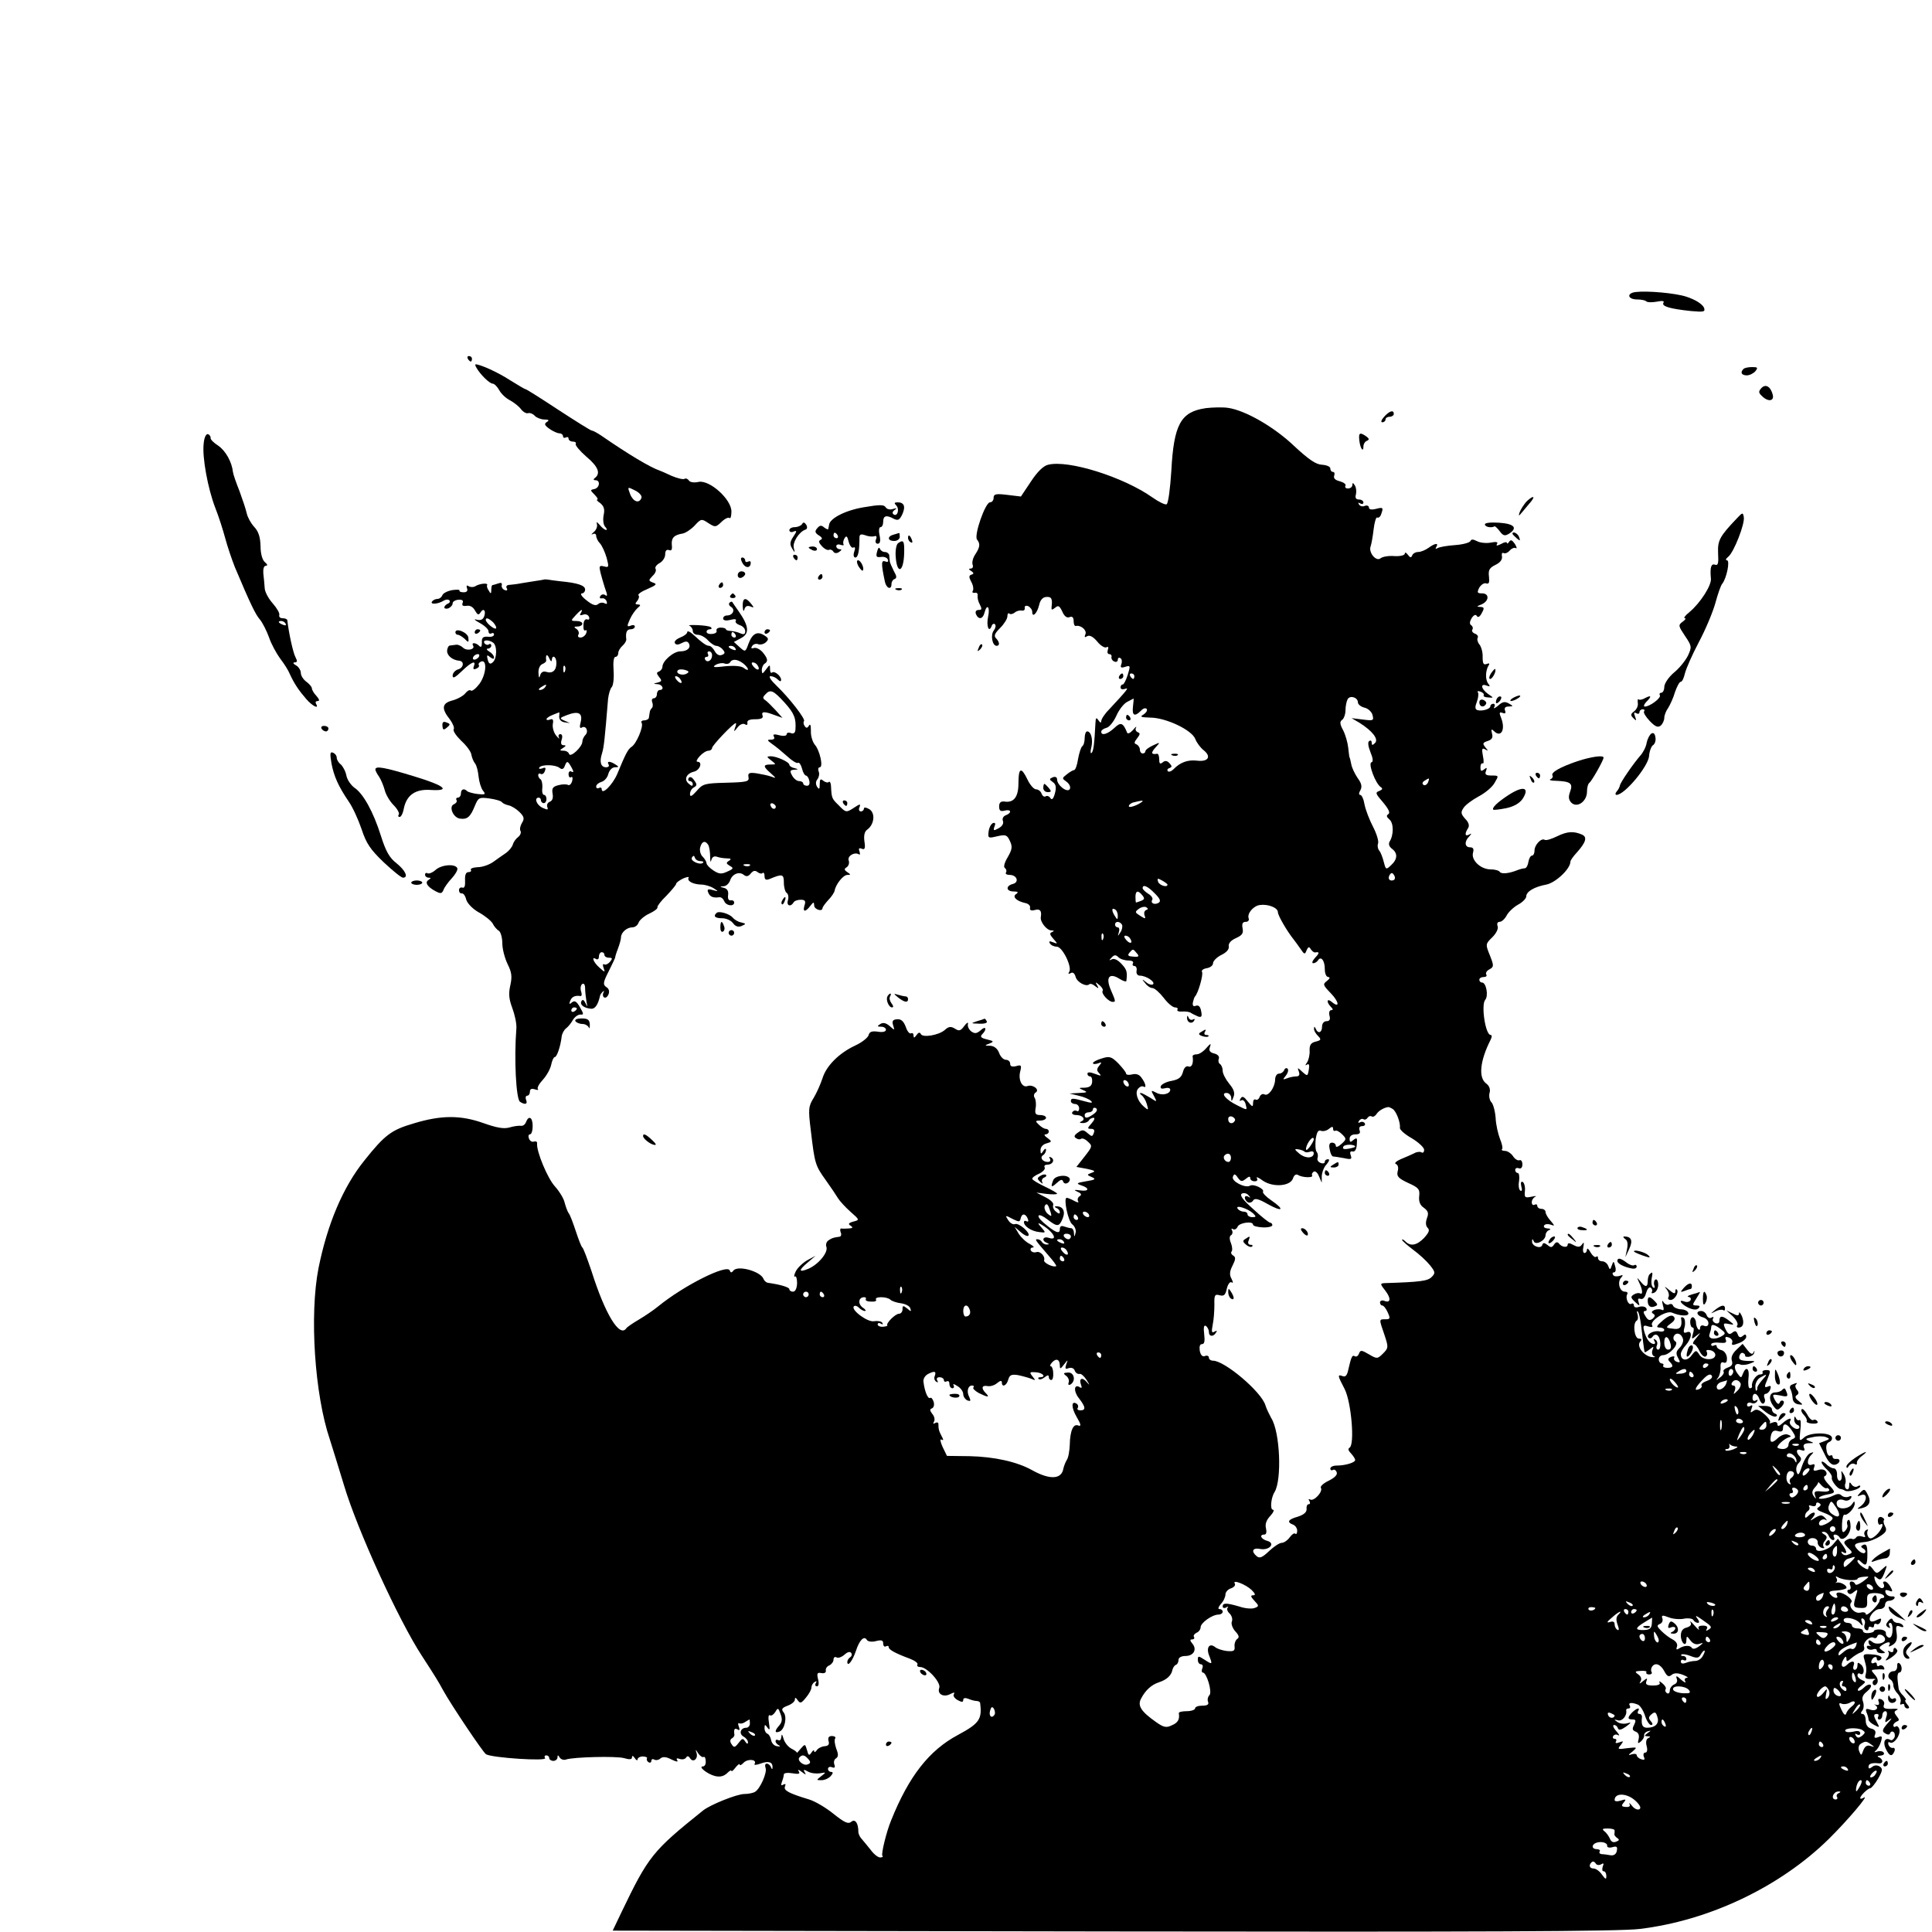 <?xml version="1.0" standalone="no"?>
<!DOCTYPE svg PUBLIC "-//W3C//DTD SVG 20010904//EN"
 "http://www.w3.org/TR/2001/REC-SVG-20010904/DTD/svg10.dtd">
<svg version="1.0" xmlns="http://www.w3.org/2000/svg"
 width="700pt" height="700pt" viewBox="0 0 700 700"
 preserveAspectRatio="xMidYMid meet">
<g transform="translate(0,700) scale(0.1,-0.1)"
fill="#000000" stroke="none">
<path d="M5927 5942 c-35 -4 -30 -27 5 -27 15 0 29 -3 33 -7 4 -4 21 -4 38 -1
20 4 28 3 24 -4 -8 -13 25 -22 100 -30 47 -4 52 -3 47 12 -6 13 -30 29 -64 40
-39 13 -141 22 -183 17z"/>
<path d="M1695 5700 c3 -5 8 -10 11 -10 2 0 4 5 4 10 0 6 -5 10 -11 10 -5 0
-7 -4 -4 -10z"/>
<path d="M1726 5668 c14 -25 48 -58 59 -58 6 0 17 -11 24 -24 7 -13 25 -30 40
-37 14 -8 32 -22 39 -32 8 -10 19 -16 25 -14 7 2 18 -2 25 -10 7 -7 23 -13 35
-13 16 0 18 -3 8 -9 -10 -7 -8 -12 10 -25 13 -9 29 -16 36 -16 7 0 13 -5 13
-11 0 -5 5 -7 10 -4 6 3 10 1 10 -4 0 -6 7 -11 16 -11 8 0 13 -4 10 -8 -3 -5
15 -26 39 -47 43 -36 52 -61 30 -77 -6 -5 -5 -8 3 -8 18 0 15 -28 -5 -32 -15
-3 -15 -4 1 -20 10 -10 14 -18 10 -18 -4 0 0 -6 11 -13 13 -11 17 -22 12 -44
-3 -17 -1 -35 6 -42 6 -6 7 -11 3 -11 -5 0 -15 8 -23 18 -11 12 -13 13 -10 2
2 -8 -3 -21 -12 -28 -9 -8 -10 -11 -3 -7 6 3 12 1 12 -6 0 -7 6 -20 14 -28 8
-9 18 -32 24 -52 9 -34 8 -36 -10 -31 -17 4 -18 1 -12 -24 4 -16 11 -39 15
-52 11 -30 11 -35 0 -27 -5 3 -13 1 -16 -5 -4 -6 -1 -9 6 -8 6 2 14 -3 17 -11
3 -9 0 -11 -7 -7 -7 4 -18 3 -24 -3 -9 -7 -21 -3 -42 14 -17 13 -24 24 -17 25
6 0 12 6 12 14 0 15 -27 24 -90 30 -19 2 -39 5 -45 6 -5 1 -12 1 -15 0 -3 -1
-16 -3 -30 -5 -14 -2 -36 -6 -50 -8 -14 -3 -33 -5 -43 -6 -11 0 -15 -6 -11
-12 4 -7 1 -10 -7 -7 -8 3 -13 11 -11 18 2 8 -3 10 -13 6 -9 -3 -19 -6 -21 -6
-2 0 -4 -8 -4 -17 0 -15 -2 -16 -9 -3 -6 8 -8 17 -6 20 5 9 -27 6 -43 -4 -6
-4 -17 -4 -24 0 -7 5 -9 2 -6 -7 4 -10 -1 -15 -12 -15 -10 0 -17 3 -15 6 2 4
-10 4 -26 2 -17 -3 -33 -11 -36 -18 -3 -8 -11 -14 -18 -14 -8 0 -17 -5 -20
-10 -7 -11 23 -9 43 4 7 4 16 5 20 1 4 -4 1 -10 -5 -12 -7 -3 -13 -9 -13 -14
0 -4 7 -6 15 -3 8 4 15 11 15 18 0 6 9 12 21 13 14 1 19 -3 15 -12 -3 -9 1
-12 15 -10 12 2 23 -4 30 -17 9 -16 13 -18 20 -7 11 18 21 6 13 -15 -4 -11
-13 -15 -28 -11 -11 3 -6 -2 12 -12 17 -9 32 -23 32 -30 0 -8 5 -11 10 -8 6 3
10 1 10 -4 0 -6 -10 -10 -22 -8 -18 1 -23 -3 -22 -21 0 -16 -3 -19 -10 -12
-12 12 -29 13 -22 1 9 -14 -22 -21 -36 -8 -7 7 -19 12 -25 11 -7 -1 -17 -2
-23 -3 -5 0 -10 -10 -10 -20 0 -17 20 -33 44 -35 19 -2 16 -25 -3 -31 -12 -3
-21 -14 -21 -23 0 -12 9 -7 33 16 35 34 53 41 44 18 -4 -10 -1 -13 8 -9 8 3
13 9 10 13 -3 4 1 10 8 13 23 9 19 -47 -6 -81 -13 -17 -27 -28 -31 -24 -4 4
-13 -1 -20 -10 -7 -9 -28 -21 -47 -26 -38 -10 -41 -29 -8 -70 10 -14 16 -29
13 -34 -4 -6 9 -24 27 -42 19 -17 36 -40 37 -51 2 -11 8 -25 13 -31 6 -7 11
-28 13 -48 2 -19 9 -42 16 -51 11 -13 8 -15 -19 -12 -17 2 -34 7 -38 10 -11
12 -23 8 -23 -8 0 -8 -5 -15 -11 -15 -5 0 -8 -4 -5 -9 3 -5 -1 -11 -9 -15 -20
-7 -4 -48 21 -52 26 -4 38 5 54 45 13 31 15 33 53 28 22 -3 43 -9 46 -14 3 -4
14 -9 24 -11 10 -2 28 -13 39 -24 17 -17 19 -24 9 -40 -6 -10 -9 -23 -5 -29 3
-6 -1 -16 -9 -22 -9 -7 -17 -19 -19 -27 -2 -8 -13 -22 -24 -30 -12 -8 -33 -23
-47 -33 -14 -10 -39 -19 -56 -19 -17 -1 -28 -5 -25 -10 3 -4 -1 -8 -9 -8 -9 0
-13 -10 -12 -30 1 -20 -2 -29 -10 -26 -6 2 -12 -2 -12 -9 0 -8 5 -13 10 -12 6
1 13 -9 16 -22 4 -14 23 -34 46 -47 22 -12 44 -30 50 -40 5 -11 16 -23 23 -27
6 -4 12 -25 12 -45 0 -21 9 -54 19 -75 15 -30 17 -45 10 -77 -7 -30 -5 -50 7
-82 9 -24 16 -56 15 -73 -9 -113 -1 -258 13 -267 18 -12 29 -9 22 7 -3 8 -1
15 4 15 6 0 10 7 10 15 0 9 6 12 18 8 9 -3 14 -3 11 1 -4 4 4 19 18 34 13 14
27 39 30 54 3 15 9 28 13 28 8 0 21 40 25 74 1 10 8 24 16 30 8 6 19 20 25 31
7 11 18 19 27 19 13 -1 12 2 -2 27 -12 21 -19 25 -29 17 -9 -8 -11 -7 -6 6 6
15 18 20 37 17 5 -1 6 7 2 18 -3 11 -1 22 5 26 6 3 10 -3 10 -17 0 -13 3 -34
5 -48 4 -20 4 -21 -3 -6 -6 13 -11 16 -15 9 -8 -13 9 -26 35 -28 14 -1 25 15
32 47 0 3 5 10 10 15 5 4 6 3 2 -4 -3 -6 -2 -14 3 -17 5 -3 12 2 16 12 4 10 1
21 -9 26 -12 9 -11 17 10 58 13 26 24 49 23 50 0 2 4 16 10 31 6 16 11 34 11
41 0 17 21 36 41 36 10 0 20 8 23 18 4 9 21 24 39 32 17 8 31 18 29 23 -1 4
13 23 33 42 19 20 35 39 35 43 0 4 11 12 25 19 14 6 23 7 20 3 -7 -12 15 -24
45 -25 14 0 34 -6 45 -13 19 -12 19 -13 -2 -7 -18 5 -22 3 -17 -9 6 -15 17
-20 40 -17 7 1 14 -5 18 -14 6 -17 36 -21 36 -5 0 6 -6 9 -12 8 -8 -2 -12 6
-10 19 2 14 -3 23 -15 26 -16 4 -16 5 -1 6 9 0 19 10 23 20 7 24 33 35 50 21
9 -7 16 -6 25 5 9 11 16 12 25 5 6 -5 15 -7 18 -3 4 3 7 -2 7 -11 0 -13 5 -16
18 -11 47 20 52 18 52 -13 0 -17 5 -34 10 -37 6 -4 8 -15 5 -26 -7 -20 9 -27
20 -9 3 6 15 10 26 10 16 0 19 -5 14 -20 -8 -25 3 -26 21 -2 12 15 13 15 14 1
0 -14 30 -24 30 -9 0 3 9 16 21 29 12 12 22 28 23 34 4 23 31 57 46 57 13 0
13 1 0 10 -12 8 -12 12 -2 18 7 5 10 16 7 24 -6 16 20 32 36 23 5 -4 6 1 3 10
-4 10 -2 14 8 10 11 -5 14 1 10 26 -3 21 0 36 10 43 26 19 30 60 8 74 -12 7
-20 8 -20 2 0 -5 -5 -10 -11 -10 -6 0 -9 7 -5 15 5 13 2 13 -19 -1 -29 -19
-30 -19 -57 9 -24 23 -25 26 -27 66 0 13 -4 21 -8 18 -3 -4 -12 -2 -20 4 -10
9 -13 6 -13 -12 0 -19 -2 -21 -10 -9 -5 9 -5 19 2 27 5 7 8 20 4 28 -3 8 -1
15 4 15 14 0 0 62 -18 82 -8 10 -15 32 -14 50 0 20 -2 27 -7 19 -6 -10 -10
-10 -16 -1 -4 6 -5 14 -2 17 7 7 -54 85 -99 128 -21 20 -31 35 -22 35 8 0 19
-5 26 -12 8 -8 12 -8 12 -1 0 14 -25 34 -33 26 -4 -3 -7 2 -7 12 0 18 -1 18
-15 -1 -13 -17 -14 -17 -15 -2 0 9 5 20 10 23 14 9 12 19 -7 42 -10 11 -24 18
-32 15 -9 -3 -11 0 -6 7 4 7 14 10 22 7 8 -3 20 0 28 7 11 11 10 15 -6 25 -25
16 -43 7 -57 -30 -11 -31 -12 -31 -32 -13 l-21 19 26 14 c31 16 29 43 -8 96
-12 17 -23 33 -24 35 -2 2 -6 1 -10 -3 -4 -4 -1 -11 6 -15 16 -10 6 -31 -15
-31 -8 0 -14 -5 -14 -11 0 -7 10 -9 26 -5 16 4 23 3 20 -3 -4 -5 3 -12 14 -16
11 -3 20 -13 20 -22 0 -11 -5 -13 -17 -8 -10 5 -26 8 -35 9 -10 0 -18 3 -18 6
0 3 -8 6 -19 6 -10 0 -17 -5 -15 -11 3 -6 -5 -11 -16 -12 -11 -1 -20 2 -20 8
0 5 5 9 12 9 6 0 8 3 4 7 -3 4 -26 7 -49 8 -23 1 -36 0 -29 -2 6 -3 12 -11 12
-19 0 -8 8 -14 18 -14 11 0 27 -9 37 -20 10 -11 24 -20 30 -20 7 0 18 -6 24
-14 9 -10 8 -15 -4 -19 -9 -4 -19 2 -25 13 -6 11 -15 20 -21 20 -10 0 -24 10
-60 43 -10 9 -19 12 -19 7 0 -6 -12 -15 -26 -20 -14 -6 -22 -14 -19 -20 4 -7
12 -7 25 0 13 7 21 7 25 0 10 -16 -4 -30 -30 -30 -25 0 -65 -35 -65 -56 0 -7
-6 -14 -12 -17 -10 -3 -10 -7 0 -20 11 -13 10 -16 -5 -20 -17 -4 -17 -5 0 -6
18 -1 25 -21 7 -21 -5 0 -10 -7 -10 -15 0 -8 -5 -15 -11 -15 -6 0 -9 -6 -6
-14 3 -8 3 -17 -1 -21 -4 -4 -8 -11 -8 -16 -1 -5 -2 -13 -3 -19 0 -5 -8 -10
-17 -10 -8 0 -13 -4 -9 -10 7 -12 -19 -75 -37 -86 -13 -9 -21 -24 -52 -99 -17
-39 -56 -78 -56 -54 0 5 -4 7 -10 4 -5 -3 -10 -1 -10 5 0 7 9 14 19 17 11 3
22 16 25 29 4 14 14 24 24 24 15 0 15 2 2 10 -20 13 -33 13 -25 0 3 -5 0 -10
-9 -10 -19 0 -25 19 -15 50 7 22 10 51 22 197 2 18 8 38 13 43 6 6 9 33 7 61
-2 29 0 49 7 49 5 0 10 6 10 14 0 7 7 19 15 26 8 7 15 18 14 24 -3 25 2 36 16
36 8 0 15 4 15 10 0 5 -7 7 -15 3 -14 -5 -14 -2 -3 23 7 16 20 34 28 41 12 10
12 12 1 13 -10 0 -11 3 -2 13 6 8 8 17 4 20 -3 4 11 14 33 23 32 14 36 18 20
23 -17 7 -17 8 -2 24 10 9 15 21 11 26 -3 6 4 15 15 21 11 6 20 20 20 31 0 14
5 19 14 16 9 -4 12 2 10 19 -2 25 8 36 40 41 10 2 30 15 43 29 23 25 25 25 49
9 25 -16 27 -16 48 4 12 12 26 18 29 14 4 -3 7 7 7 24 0 44 -79 115 -119 107
-16 -4 -32 -1 -35 5 -4 6 -11 9 -16 6 -5 -3 -26 2 -47 11 -21 10 -40 18 -43
19 -35 12 -112 58 -212 127 -15 10 -30 18 -34 18 -4 0 -58 34 -121 75 -62 41
-116 75 -119 75 -3 0 -28 15 -57 33 -43 28 -107 57 -124 57 -2 0 -1 -6 3 -12z
m598 -472 c-8 -22 -30 -14 -41 14 -10 27 -10 27 18 13 16 -8 26 -20 23 -27z
m-220 -418 c-5 -7 -2 -9 9 -5 8 3 18 0 21 -8 3 -8 0 -12 -7 -9 -7 2 -13 -6
-13 -21 -1 -14 2 -22 7 -19 5 3 6 -2 3 -10 -3 -9 -13 -16 -21 -16 -8 0 -11 5
-7 11 3 6 0 15 -7 20 -11 7 -10 9 4 9 9 0 17 5 17 10 0 6 -10 10 -22 10 -20 0
-21 1 -3 20 20 22 30 27 19 8z m-317 -33 c8 -9 13 -19 10 -22 -6 -5 -37 21
-37 31 0 10 11 6 27 -9z m878 -45 c3 -5 1 -10 -4 -10 -6 0 -11 5 -11 10 0 6 2
10 4 10 3 0 8 -4 11 -10z m-879 -28 c16 -10 15 -59 -1 -72 -9 -8 -14 -5 -18
10 -4 17 -3 19 9 9 9 -7 14 -8 14 -1 0 6 -8 16 -17 21 -10 6 -12 11 -5 11 6 0
12 5 12 11 0 5 -4 8 -9 4 -5 -3 -12 -1 -16 5 -7 12 15 13 31 2z m879 -22 c3
-6 -1 -7 -9 -4 -18 7 -21 14 -7 14 6 0 13 -4 16 -10z m-85 -24 c0 -19 -17 -29
-25 -16 -3 5 -1 10 5 10 6 0 8 5 5 10 -3 6 -1 10 4 10 6 0 11 -6 11 -14z
m-845 -6 c-3 -5 -11 -10 -16 -10 -6 0 -7 5 -4 10 3 6 11 10 16 10 6 0 7 -4 4
-10z m264 -12 c2 22 17 13 17 -10 0 -27 -14 -40 -38 -32 -10 3 -18 -2 -21 -13
-3 -12 -5 -9 -6 8 -1 16 5 29 14 33 8 3 15 9 14 13 -3 21 3 26 11 8 5 -11 9
-14 9 -7z m694 -12 c9 -7 17 -17 17 -21 0 -4 -6 -2 -14 4 -9 8 -34 10 -68 7
-41 -5 -49 -4 -35 5 10 6 25 8 32 5 8 -3 17 -1 20 4 8 14 27 12 48 -4z m52 -7
c11 -17 -1 -21 -15 -4 -8 9 -8 15 -2 15 6 0 14 -5 17 -11z m-698 -21 c-3 -8
-6 -5 -6 6 -1 11 2 17 5 13 3 -3 4 -12 1 -19z m442 -8 c-15 -10 -41 -1 -34 10
3 5 14 6 26 3 15 -4 17 -8 8 -13z m-24 -21 c11 -16 1 -19 -13 -3 -7 8 -8 14
-3 14 5 0 13 -5 16 -11z m-490 -29 c-3 -5 -12 -10 -18 -10 -7 0 -6 4 3 10 19
12 23 12 15 0z m868 -56 c35 -39 42 -57 39 -98 -1 -12 -7 -16 -17 -12 -8 3
-15 1 -15 -5 0 -5 -11 -7 -26 -3 -19 5 -25 4 -20 -5 4 -7 0 -11 -11 -11 -15 0
-14 -2 5 -16 12 -8 36 -28 54 -44 17 -16 35 -27 39 -24 5 3 11 -7 15 -21 3
-14 10 -25 14 -25 4 0 10 -8 12 -18 3 -11 0 -19 -8 -19 -8 0 -14 4 -14 9 0 4
-7 8 -15 8 -8 0 -19 9 -25 20 -9 16 -8 20 7 21 17 1 17 2 1 6 -10 2 -18 8 -18
12 0 10 -46 31 -68 31 -15 -1 -15 -2 2 -15 19 -15 19 -15 -2 -15 -28 0 -28 -7
1 -32 20 -18 20 -19 2 -12 -11 4 -35 9 -53 12 -28 4 -33 1 -30 -14 3 -16 -6
-18 -81 -20 -78 -2 -85 -4 -107 -30 -17 -19 -24 -23 -24 -11 0 9 6 20 14 24
12 7 12 11 1 26 -8 12 -15 14 -20 8 -3 -6 -1 -11 4 -11 6 0 11 -5 11 -11 0 -8
-4 -8 -14 1 -19 15 -10 37 18 44 22 5 33 36 13 36 -6 0 -2 9 8 20 10 11 24 20
32 20 7 0 13 5 13 10 0 9 77 90 86 90 2 0 1 -8 -3 -17 -5 -16 -4 -15 9 1 8 11
20 16 27 12 7 -5 10 -2 9 5 -2 9 8 13 28 13 22 0 30 4 27 13 -6 16 7 16 44 2
l28 -10 -25 28 c-14 15 -31 32 -37 36 -10 6 -10 11 0 21 18 20 29 15 70 -30z
m-817 -51 c0 -10 7 -18 19 -20 l20 -3 -20 9 c-19 8 -18 10 9 20 41 16 58 8 50
-25 -5 -18 -3 -25 4 -20 15 9 26 -14 13 -27 -6 -6 -11 -17 -11 -24 0 -19 -43
-59 -48 -45 -2 7 -11 12 -20 12 -15 0 -15 2 -2 10 11 7 12 10 2 10 -9 0 -11 7
-7 20 4 12 2 20 -5 20 -6 0 -8 -6 -5 -12 4 -7 -1 -4 -10 7 -9 11 -14 30 -12
42 3 15 0 20 -10 16 -7 -3 -13 -2 -13 1 0 4 10 11 23 16 12 5 23 9 23 9 1 1 1
-7 0 -16z m45 -184 c8 -15 8 -19 0 -15 -6 4 -11 0 -11 -9 0 -9 4 -14 9 -11 5
4 7 -3 4 -14 -3 -11 -10 -17 -15 -14 -5 3 -21 3 -35 -1 -20 -5 -24 -11 -21
-30 3 -15 0 -26 -10 -30 -8 -3 -12 -11 -9 -19 4 -11 1 -11 -17 -3 -22 10 -32
37 -14 37 4 0 8 -4 8 -10 0 -5 5 -10 10 -10 6 0 10 7 10 15 0 8 -4 15 -9 15
-5 0 -8 11 -6 25 1 14 -2 28 -6 31 -5 3 -9 10 -9 15 0 6 4 8 9 5 5 -3 12 1 15
10 5 12 2 15 -9 10 -9 -3 -14 -2 -11 3 8 12 58 11 73 -1 9 -7 15 -5 19 6 8 21
11 20 25 -5z m740 -142 c-1 -12 -15 -9 -19 4 -3 6 1 10 8 8 6 -3 11 -8 11 -12z
m-245 -138 c4 -7 7 -26 7 -43 0 -17 2 -23 4 -13 3 12 10 16 20 13 8 -3 24 -6
36 -6 16 0 18 -3 8 -9 -11 -7 -10 -10 3 -18 15 -8 14 -11 -9 -21 -21 -10 -30
-9 -50 4 -14 9 -25 21 -25 26 0 5 -6 16 -14 24 -8 7 -12 23 -9 34 6 22 18 26
29 9z m-28 -59 c8 0 13 -3 9 -6 -10 -10 -48 7 -40 19 5 8 8 8 11 -1 2 -7 11
-12 20 -12z m179 -16 c-3 -3 -12 -4 -19 -1 -8 3 -5 6 6 6 11 1 17 -2 13 -5z
m-527 -324 c0 -5 7 -10 16 -10 13 0 14 -3 4 -15 -7 -8 -16 -12 -21 -9 -5 3 -6
-3 -2 -13 6 -17 5 -17 -15 1 -22 19 -31 43 -12 31 6 -3 10 1 10 9 0 9 5 16 10
16 6 0 10 -4 10 -10z m-100 -194 c0 -3 -4 -8 -10 -11 -5 -3 -10 -1 -10 4 0 6
5 11 10 11 6 0 10 -2 10 -4z"/>
<path d="M6317 5663 c-13 -12 -7 -23 12 -23 10 0 24 7 31 15 10 13 9 15 -12
15 -14 0 -28 -3 -31 -7z"/>
<path d="M6382 5594 c-11 -12 -11 -17 2 -29 22 -22 45 -19 39 5 -8 30 -26 40
-41 24z"/>
<path d="M4368 5521 c-90 -13 -115 -59 -124 -226 -4 -64 -11 -118 -17 -122 -5
-3 -28 8 -52 25 -105 74 -305 137 -378 118 -17 -4 -39 -26 -62 -61 l-36 -54
-50 6 c-41 5 -49 3 -49 -11 0 -9 -6 -16 -13 -16 -17 0 -59 -120 -47 -135 12
-15 11 -27 -6 -53 -9 -13 -13 -30 -10 -38 3 -8 0 -14 -7 -14 -8 0 -8 -3 2 -9
10 -7 10 -10 1 -13 -10 -3 -10 -9 -1 -26 7 -12 9 -27 6 -32 -4 -6 -1 -9 7 -8
7 2 12 -3 10 -10 -1 -7 2 -22 8 -32 8 -16 8 -20 -4 -20 -10 0 -13 -6 -10 -15
9 -21 25 -19 31 5 9 35 21 21 13 -15 -7 -33 3 -60 13 -33 2 7 8 10 12 6 4 -4
2 -14 -4 -22 -13 -16 -6 -56 10 -56 12 0 11 14 -2 27 -9 9 -5 18 15 38 14 14
26 33 26 42 0 9 3 13 7 10 3 -4 12 -2 19 3 6 6 18 9 25 8 8 -2 13 2 12 9 -2 7
4 10 12 7 8 -4 15 -13 15 -21 0 -23 18 -5 25 25 4 18 13 28 25 29 20 2 24 -7
20 -36 -1 -12 1 -12 13 -3 11 10 16 7 26 -14 7 -17 17 -24 26 -20 10 4 15 -1
15 -14 0 -11 3 -19 8 -18 18 4 40 -15 35 -29 -5 -12 -3 -14 6 -8 9 5 22 -2 37
-20 12 -15 28 -24 33 -20 7 3 8 0 5 -9 -3 -9 -1 -16 5 -16 6 0 10 -5 8 -11 -1
-6 4 -14 11 -16 6 -3 12 0 12 7 0 6 4 9 10 5 5 -3 6 -13 3 -21 -5 -13 -1 -15
14 -10 19 6 19 4 9 -29 -6 -19 -14 -35 -18 -35 -5 0 -8 -5 -8 -11 0 -6 7 -8
16 -5 16 6 10 -2 -58 -75 -16 -16 -28 -35 -28 -42 0 -7 -4 -6 -10 3 -8 12 -10
10 -11 -10 -4 -78 -7 -101 -14 -108 -4 -4 -5 5 -1 20 7 29 -1 58 -15 58 -5 0
-9 -11 -9 -24 0 -14 -4 -27 -9 -30 -4 -3 -11 -24 -15 -46 -3 -22 -10 -40 -14
-40 -4 0 -16 -7 -26 -15 -19 -15 -19 -15 -1 -28 10 -8 15 -19 11 -26 -9 -15
-46 14 -46 35 0 8 -6 11 -15 8 -14 -6 -14 -8 0 -18 11 -8 13 -19 7 -41 -5 -19
-11 -25 -16 -17 -4 7 -12 10 -17 7 -5 -4 -12 1 -15 9 -3 9 -12 16 -20 16 -8 0
-22 16 -31 35 -23 48 -33 44 -33 -13 0 -50 -17 -72 -52 -66 -12 1 -18 -4 -18
-18 0 -15 5 -19 20 -15 24 6 27 -8 4 -17 -9 -3 -14 -13 -10 -21 3 -9 -3 -19
-16 -26 -18 -10 -20 -9 -15 6 5 11 3 15 -5 13 -7 -3 -14 -16 -16 -30 -3 -25
-2 -26 31 -18 31 7 36 5 46 -17 10 -21 8 -31 -8 -59 -12 -20 -16 -36 -10 -39
5 -4 7 -11 4 -16 -4 -5 3 -9 13 -9 27 0 36 -27 11 -33 -26 -7 -24 -27 4 -27
15 0 18 -3 9 -9 -16 -10 1 -26 33 -33 11 -2 19 -10 17 -17 -2 -9 4 -12 18 -8
18 5 25 -3 21 -26 -3 -17 21 -47 37 -48 11 0 13 -2 4 -6 -10 -4 -9 -9 4 -24
17 -19 17 -20 -1 -13 -13 5 -16 4 -11 -4 4 -7 15 -12 25 -12 20 0 56 -73 45
-91 -5 -8 -3 -9 5 -5 8 5 14 0 18 -13 5 -20 39 -38 50 -27 4 3 13 0 21 -7 13
-10 14 -9 7 3 -8 13 -6 13 8 1 9 -7 15 -17 12 -21 -6 -10 22 -40 36 -40 12 0
12 1 -7 45 -19 45 -4 62 33 38 13 -8 24 -11 24 -7 4 32 2 41 -18 62 -13 14
-27 21 -35 16 -10 -5 -11 -4 0 7 9 10 15 10 24 1 7 -7 23 -12 36 -12 13 0 20
-4 17 -10 -3 -5 -1 -10 5 -10 6 0 10 -8 8 -17 -2 -10 3 -18 12 -18 22 0 56
-22 48 -31 -4 -4 -16 -1 -25 7 -16 13 -17 12 -4 -3 7 -10 19 -18 27 -18 7 0
25 -16 40 -35 14 -19 33 -35 41 -35 8 0 12 -4 9 -8 -3 -5 5 -8 17 -7 12 1 27
-1 32 -5 6 -4 17 -9 26 -13 12 -4 15 0 11 19 -3 17 -9 23 -19 20 -9 -4 -13 0
-11 12 2 9 5 19 8 22 11 11 31 80 25 89 -3 5 5 11 17 13 13 2 23 10 23 18 0 8
14 22 30 30 19 9 29 21 27 31 -2 11 8 22 26 30 22 10 28 17 24 36 -3 16 0 23
12 23 8 0 13 6 10 13 -6 17 17 45 41 48 30 4 65 -10 65 -26 0 -12 33 -69 58
-100 4 -5 15 -20 24 -33 14 -21 16 -21 22 -5 6 13 9 14 15 4 5 -7 11 -12 15
-12 17 3 18 -1 1 -19 -10 -11 -13 -20 -7 -20 6 0 14 5 17 10 11 18 25 0 25
-31 0 -16 5 -29 13 -29 7 -1 5 -6 -5 -14 -16 -12 -15 -15 14 -45 30 -31 33
-56 3 -31 -18 15 -20 -1 -3 -18 8 -8 9 -12 1 -12 -6 0 -9 -9 -6 -20 4 -14 0
-20 -11 -20 -9 0 -16 -8 -16 -20 0 -22 -15 -27 -23 -7 -4 8 -6 9 -6 0 -1 -6 6
-18 14 -26 13 -13 12 -16 -8 -21 -17 -4 -23 -12 -22 -33 1 -15 -4 -34 -9 -42
-8 -11 -8 -13 0 -8 7 4 9 -2 6 -19 -4 -24 -5 -24 -24 -7 -17 16 -18 16 -12 0
4 -11 1 -17 -9 -17 -9 0 -24 -3 -34 -7 -16 -6 -16 -5 -4 10 8 10 10 21 6 25
-4 4 -10 1 -12 -5 -3 -7 -11 -13 -19 -13 -8 0 -14 -10 -14 -22 -1 -29 -25 -62
-39 -53 -6 3 -14 -1 -17 -9 -3 -9 -10 -13 -15 -10 -5 3 -9 -3 -9 -13 0 -15 -3
-14 -19 6 -14 18 -20 21 -26 11 -5 -8 -4 -11 2 -7 6 4 13 -2 16 -13 6 -24 8
-24 -30 -5 -41 20 -62 45 -39 45 9 0 16 -8 17 -17 0 -15 2 -15 8 2 6 14 2 28
-15 48 -13 16 -24 37 -24 47 0 10 -4 21 -10 25 -5 3 -7 12 -4 19 3 8 -4 16
-17 19 -16 4 -20 11 -15 24 5 14 2 13 -13 -4 -11 -13 -26 -23 -35 -23 -9 0
-15 -3 -15 -7 4 -25 -3 -42 -15 -37 -8 3 -16 -4 -20 -20 -5 -19 -15 -27 -40
-32 -19 -3 -37 -12 -40 -19 -3 -9 2 -11 15 -8 10 3 19 1 19 -5 0 -16 -30 -23
-51 -11 -19 10 -20 9 -8 -12 12 -23 12 -23 -14 -6 -15 9 -30 17 -34 17 -4 0
-3 -4 3 -8 6 -4 15 -18 19 -32 7 -23 6 -24 -10 -10 -24 20 -34 52 -21 66 6 7
14 10 19 7 12 -7 8 12 -7 32 -8 12 -20 16 -35 12 -11 -3 -21 -1 -21 3 0 5 -13
21 -28 37 -25 25 -32 27 -60 18 -18 -5 -32 -13 -32 -17 0 -4 8 -4 18 -1 14 6
15 4 5 -8 -10 -12 -10 -18 0 -28 9 -10 6 -10 -15 -2 -18 7 -28 7 -28 1 0 -6 4
-10 9 -10 6 0 9 -9 8 -20 -1 -14 -9 -20 -27 -21 -23 0 -23 -1 -5 -9 17 -7 14
-9 -15 -10 l-35 -2 33 -8 c19 -4 39 -13 45 -19 8 -8 1 -8 -24 -1 -43 12 -49
12 -49 0 0 -5 7 -10 15 -10 8 0 15 -7 15 -16 0 -8 -4 -13 -9 -9 -5 3 -12 1
-16 -5 -3 -5 3 -10 14 -10 24 0 36 -16 19 -23 -8 -4 -7 -6 4 -6 9 -1 20 4 23
9 3 6 11 10 17 10 6 0 3 -9 -7 -20 -16 -18 -16 -20 -2 -20 11 0 14 -5 10 -15
-5 -14 -7 -14 -22 -1 -15 13 -20 14 -36 2 -13 -9 -15 -15 -6 -20 7 -5 15 -5
18 -2 4 3 15 -1 24 -10 18 -16 17 -18 -11 -54 l-30 -38 38 -7 c29 -6 33 -9 18
-14 -19 -7 -19 -8 0 -16 16 -7 12 -10 -21 -15 -35 -6 -37 -8 -17 -15 31 -10
28 -23 -5 -18 -22 3 -24 2 -9 -5 14 -6 16 -11 8 -16 -7 -4 -9 -12 -6 -18 4 -6
-1 -6 -14 1 -11 6 -23 11 -27 11 -13 0 5 -85 20 -96 9 -7 15 -21 12 -31 -4
-16 -5 -16 -6 0 0 9 -5 17 -10 17 -5 0 -16 3 -25 6 -11 4 -16 1 -16 -10 0 -19
-17 -12 -59 24 -32 28 -19 38 15 11 35 -27 42 -27 55 6 10 26 -1 44 -26 42 -5
0 -4 -3 3 -6 6 -2 12 -9 12 -15 0 -7 -5 -6 -14 2 -8 6 -13 17 -10 24 3 7 -10
19 -28 28 l-33 17 38 -5 c20 -2 37 -2 37 1 0 3 -20 14 -45 26 -25 12 -45 24
-45 28 0 5 12 13 26 19 14 7 22 17 19 22 -3 6 1 10 9 10 20 0 29 17 15 26 -8
4 -9 3 -5 -4 4 -7 1 -12 -8 -12 -19 0 -30 17 -16 25 5 3 10 12 10 18 0 7 -4 6
-10 -3 -8 -13 -10 -12 -10 3 0 11 9 21 21 24 21 6 21 7 4 20 -11 7 -13 13 -7
13 7 0 12 5 12 10 0 6 -5 10 -11 10 -6 0 -17 7 -25 15 -14 13 -13 15 5 15 12
0 21 5 21 10 0 6 -10 10 -21 10 -17 0 -20 5 -17 24 3 14 1 31 -3 38 -5 7 -3
16 4 20 15 10 -11 30 -30 23 -19 -7 -34 21 -27 51 6 24 5 27 -15 21 -14 -3
-21 -1 -21 9 0 8 -7 14 -15 14 -9 0 -20 11 -25 25 -6 16 -18 25 -32 26 -21 0
-22 1 -3 8 17 7 16 9 -9 15 -22 5 -26 10 -17 19 18 18 13 32 -6 14 -14 -12
-21 -13 -34 -4 -9 7 -14 19 -12 27 2 8 -4 5 -13 -7 -13 -18 -19 -20 -34 -10
-15 9 -23 8 -37 -5 -22 -19 -81 -29 -87 -14 -3 7 -9 5 -15 -4 -8 -11 -11 -12
-11 -2 0 7 -4 11 -9 8 -5 -3 -14 7 -19 23 -8 21 -17 29 -31 28 -16 -1 -20 -6
-15 -22 6 -19 6 -19 -12 -3 -14 12 -24 14 -34 8 -13 -8 -12 -10 3 -10 9 0 17
-5 17 -11 0 -7 -12 -10 -29 -7 -22 3 -31 0 -34 -13 -3 -9 -24 -26 -48 -37 -58
-27 -105 -73 -119 -119 -7 -21 -21 -53 -32 -71 -19 -31 -20 -40 -10 -120 14
-119 16 -125 54 -178 18 -25 38 -55 44 -65 6 -10 26 -32 45 -49 34 -30 34 -30
11 -36 -18 -5 -20 -9 -10 -15 10 -7 8 -9 -7 -10 -11 -1 -23 -1 -27 0 -4 0 -5
-6 -2 -14 4 -8 1 -16 -5 -16 -21 -3 -26 -4 -39 -13 -7 -4 -11 -15 -8 -23 8
-20 -28 -64 -65 -80 -36 -15 -37 -6 -1 24 l27 23 -30 -16 c-17 -10 -36 -28
-42 -41 -6 -12 -7 -21 -3 -18 5 3 8 -8 8 -25 -1 -18 -6 -30 -15 -30 -7 0 -13
4 -13 9 0 7 -33 17 -77 23 -7 1 -14 7 -17 15 -11 27 -94 50 -109 29 -6 -8 -10
-8 -13 1 -10 24 -167 -55 -259 -130 -17 -14 -48 -35 -70 -48 -22 -13 -43 -27
-46 -32 -24 -34 -76 50 -126 208 -15 44 -29 82 -33 85 -4 3 -14 30 -24 60 -10
30 -21 60 -26 65 -4 6 -10 22 -14 37 -3 15 -19 41 -35 59 -27 29 -68 128 -65
156 1 6 -4 9 -11 7 -7 -3 -15 2 -18 10 -4 9 -2 16 3 16 6 0 10 14 10 30 0 32
-14 40 -24 15 -3 -9 -11 -15 -18 -14 -7 1 -26 -1 -42 -6 -21 -6 -47 -1 -95 16
-82 29 -152 29 -251 -1 -82 -24 -105 -41 -180 -135 -78 -97 -134 -231 -166
-390 -33 -169 -14 -458 41 -620 7 -22 30 -96 51 -165 48 -162 199 -492 283
-620 48 -74 58 -90 77 -125 28 -51 144 -224 155 -231 22 -13 222 -26 214 -14
-4 6 -1 10 4 10 6 0 11 -4 11 -10 0 -5 7 -10 15 -10 8 0 15 6 15 13 0 9 2 9 8
-1 5 -7 15 -10 23 -7 26 9 181 13 210 5 20 -6 29 -5 29 3 0 7 4 6 10 -3 5 -8
10 -10 10 -5 0 6 9 11 19 11 11 0 18 -4 15 -7 -2 -4 0 -10 6 -14 5 -3 10 -1
10 5 0 6 5 8 10 5 6 -4 17 -2 23 4 9 7 21 6 40 -4 17 -8 25 -10 21 -3 -5 7 -2
9 9 5 9 -3 19 -1 23 5 4 7 9 6 14 -2 11 -18 30 -3 24 18 -5 15 -4 15 6 -1 6
-9 15 -15 19 -13 4 3 8 -4 8 -15 1 -10 -3 -19 -10 -19 -19 0 16 -28 44 -35 18
-4 31 -1 43 10 9 9 16 13 16 9 0 -4 7 1 15 12 8 10 15 15 15 11 0 -5 7 -2 15
7 16 15 49 11 39 -5 -3 -5 7 -4 21 1 29 11 45 6 44 -13 0 -9 -2 -9 -6 1 -2 6
-9 12 -15 12 -6 0 -7 -7 -4 -16 6 -16 -19 -74 -38 -86 -6 -4 -24 -8 -39 -8
-27 0 -124 -39 -150 -60 -183 -147 -197 -164 -296 -370 l-31 -65 1812 -3
c1321 -2 1839 0 1908 9 253 30 510 153 686 326 69 68 150 164 127 150 -7 -5
-13 -5 -13 -2 0 9 28 36 37 36 4 1 17 16 28 35 17 30 17 36 5 44 -9 5 -19 5
-27 -2 -9 -7 -13 -7 -13 1 0 11 13 15 38 12 6 -1 12 2 12 8 0 5 -6 12 -12 14
-8 3 -5 6 5 6 10 1 16 5 12 11 -3 5 -13 7 -23 4 -10 -4 -13 -3 -6 3 6 4 15 19
19 32 6 20 4 23 -10 17 -13 -5 -16 -2 -11 10 4 11 -1 18 -14 21 -13 3 -20 14
-20 29 0 13 -5 24 -11 24 -8 0 -8 4 -1 13 5 6 6 21 2 32 -5 14 -1 24 14 36 12
10 18 20 14 24 -4 4 -15 0 -24 -9 -9 -9 -19 -14 -22 -11 -3 3 3 11 13 18 16
13 16 14 1 20 -9 4 -16 11 -16 17 0 6 4 9 9 6 15 -10 19 18 5 32 -12 10 -14
10 -14 -3 0 -8 -4 -15 -10 -15 -5 0 -7 7 -4 15 7 18 -7 20 -24 3 -16 -16 -26
-3 -13 19 7 12 10 14 11 4 0 -12 3 -12 18 1 9 8 25 18 34 21 10 3 15 12 12 20
-6 16 21 41 35 33 5 -3 11 -1 13 6 4 12 28 3 28 -12 0 -14 -32 -21 -46 -9 -9
7 -14 8 -14 1 0 -6 3 -12 8 -15 4 -2 1 -2 -6 0 -7 1 -10 -2 -7 -8 4 -6 13 -8
21 -5 8 3 14 1 14 -4 0 -6 8 -10 18 -10 14 0 15 2 2 10 -13 9 -13 11 0 20 20
13 33 13 25 -1 -4 -6 0 -6 12 1 14 9 18 20 15 43 -4 25 -2 29 12 24 10 -4 15
-3 11 3 -3 6 -12 10 -20 10 -7 0 -15 5 -17 11 -2 7 -8 6 -16 -4 -10 -12 -10
-17 -1 -23 8 -4 9 -3 5 4 -4 7 -3 12 3 12 6 0 9 -13 8 -29 -1 -18 -7 -27 -14
-24 -7 3 -11 10 -10 16 1 6 -8 12 -20 13 -13 1 -23 -2 -23 -5 0 -4 -9 -7 -20
-8 -11 -1 -20 2 -20 8 0 5 -9 9 -20 9 -11 0 -20 5 -20 10 0 6 -7 10 -15 10 -8
0 -15 4 -15 10 0 15 43 7 58 -10 12 -13 13 -13 8 3 -4 11 -2 16 5 12 6 -4 8
-13 5 -21 -3 -7 -1 -16 4 -19 6 -4 10 -1 10 5 0 6 5 8 10 5 6 -3 10 -1 10 5 0
6 4 9 9 6 5 -3 12 1 15 9 4 12 2 13 -13 6 -10 -6 -21 -8 -24 -4 -11 11 14 43
33 43 11 0 20 7 20 15 0 8 6 15 14 15 8 0 17 4 20 9 3 5 -2 8 -11 7 -9 0 -18
5 -21 13 -3 10 0 12 12 8 14 -6 15 -3 6 13 -6 11 -15 20 -21 20 -6 0 -8 -4 -4
-9 3 -5 2 -12 -2 -14 -9 -6 -27 13 -31 33 -2 10 0 11 10 2 11 -9 16 -5 26 20
11 30 11 30 -9 12 -19 -17 -20 -17 -34 2 -8 11 -14 14 -15 6 0 -10 -4 -10 -20
0 -11 7 -20 17 -20 22 0 6 5 5 12 -2 19 -19 24 -14 24 27 0 29 -3 38 -14 34
-11 -5 -11 -7 -1 -14 8 -4 10 -11 6 -15 -4 -4 -15 0 -24 9 -20 20 -16 26 23
30 16 1 41 11 56 21 22 14 26 22 18 36 -5 9 -7 20 -4 22 3 3 -1 8 -8 11 -8 3
-14 -2 -14 -13 0 -10 4 -16 8 -14 18 11 6 -20 -14 -38 -16 -14 -23 -15 -29 -6
-4 7 -5 16 -2 22 3 5 1 6 -6 2 -6 -4 -8 -12 -5 -18 5 -7 1 -9 -9 -5 -9 3 -19
2 -22 -4 -4 -5 -10 -7 -14 -5 -4 3 -13 1 -21 -4 -11 -7 -10 -11 3 -25 21 -20
21 -21 2 -28 -8 -4 -17 -1 -21 5 -4 7 -3 8 4 4 17 -10 14 5 -4 29 l-15 20 -17
-20 c-18 -22 -62 -33 -62 -16 0 6 -7 11 -15 11 -8 0 -15 6 -15 14 0 8 8 14 19
13 10 0 18 -8 17 -15 -1 -8 6 -17 14 -20 8 -3 12 -1 8 3 -4 5 -3 15 4 22 9 11
9 17 -3 24 -10 6 -11 9 -1 9 7 0 15 -7 18 -15 4 -8 10 -15 16 -15 5 0 6 5 3
10 -3 6 -2 10 4 10 5 0 13 -4 16 -10 11 -18 41 11 40 40 0 16 -4 26 -8 23 -5
-3 -6 -10 -4 -17 3 -6 -1 -16 -8 -23 -9 -9 -12 -3 -11 25 1 21 5 36 9 34 11
-4 37 24 37 40 0 10 -2 10 -9 -1 -12 -19 -49 -22 -55 -5 -6 17 8 26 27 18 8
-3 18 0 23 7 5 8 2 11 -8 6 -9 -3 -20 -1 -26 5 -7 7 -16 6 -30 -1 -21 -11 -60
-16 -50 -6 3 3 16 8 28 10 32 6 32 8 5 37 -15 16 -20 28 -13 30 6 2 8 10 4 16
-5 8 -16 10 -28 6 -16 -5 -20 -3 -15 9 4 11 2 14 -9 10 -17 -6 -19 18 -1 36
10 10 9 11 -4 6 -9 -3 -22 -24 -30 -47 -10 -31 -14 -36 -19 -22 -4 11 -1 25 7
33 10 10 11 17 4 24 -16 16 -13 30 5 23 12 -4 15 -2 10 9 -4 10 1 15 17 16 21
0 21 1 2 8 -16 7 -14 9 13 14 17 4 39 4 48 0 15 -6 14 -7 -4 -14 l-21 -8 20
-40 c13 -28 25 -40 37 -38 19 3 24 23 5 21 -7 -1 -13 2 -13 8 0 5 -4 7 -9 4
-5 -3 -11 5 -13 19 -3 15 0 26 9 30 8 3 13 11 10 18 -6 18 -79 18 -100 -1 -18
-16 -18 -14 -14 26 3 23 2 40 -3 37 -5 -3 -11 1 -13 7 -4 8 -6 7 -6 -4 -1 -9
5 -18 12 -21 6 -2 9 -8 5 -12 -10 -10 -40 14 -32 26 9 15 -8 10 -28 -8 -12
-11 -18 -12 -18 -3 0 7 -7 10 -17 6 -10 -4 -14 -4 -10 0 3 4 -5 17 -20 30 -20
17 -30 20 -40 12 -11 -8 -12 -7 -7 7 5 13 4 16 -4 11 -7 -4 -12 -2 -12 4 0 7
7 10 15 7 8 -4 17 -1 21 5 4 7 3 8 -4 4 -7 -4 -12 -1 -12 8 0 23 17 20 25 -4
4 -11 10 -18 15 -15 5 3 7 12 3 20 -3 8 -1 15 5 15 5 0 13 7 16 16 4 12 2 15
-9 10 -13 -5 -13 -1 -1 27 12 30 12 33 -5 33 -9 0 -15 -4 -13 -8 3 -4 -1 -8
-9 -8 -14 0 -32 -27 -29 -42 1 -5 -2 -8 -8 -8 -5 0 -7 16 -5 35 5 36 -8 48
-20 18 -6 -17 -7 -17 -20 1 -16 22 -10 40 11 32 8 -3 24 -1 36 4 21 8 20 9
-10 9 -25 1 -33 5 -30 17 2 8 7 14 13 12 5 -2 9 -6 8 -10 -1 -3 5 -5 14 -4 9
2 18 8 19 15 2 9 1 9 -3 0 -4 -8 -11 -4 -22 10 l-17 22 -22 -21 c-15 -14 -21
-28 -17 -40 4 -13 0 -20 -15 -25 -11 -4 -18 -10 -15 -15 3 -4 -3 -14 -13 -21
-15 -12 -16 -12 -6 1 5 8 9 25 8 37 -1 14 3 20 12 16 8 -3 12 3 11 18 -1 12
-9 24 -19 27 -10 2 -18 9 -18 14 0 5 -4 6 -10 3 -5 -3 -10 -2 -10 4 0 5 13 8
29 6 23 -2 28 0 24 11 -4 10 0 12 11 8 10 -4 15 -12 12 -19 -3 -10 2 -10 23
-2 15 5 28 16 28 23 0 10 -4 11 -12 4 -9 -8 -15 -6 -19 6 -5 12 -9 14 -20 5
-10 -8 -15 -5 -24 13 -10 21 -8 23 11 19 22 -4 22 -4 3 11 -25 20 -36 20 -36
1 0 -9 -6 -12 -15 -9 -8 4 -12 11 -8 17 3 6 1 7 -6 3 -6 -4 -14 0 -17 8 -3 9
-12 16 -20 16 -21 0 -17 -17 6 -23 11 -3 20 -12 20 -21 0 -10 -6 -13 -15 -10
-8 4 -15 1 -15 -7 0 -7 -3 -9 -7 -5 -4 4 -8 15 -8 23 0 9 -5 18 -10 20 -6 2
-11 -6 -11 -17 0 -11 4 -20 9 -20 5 0 5 -10 1 -22 -6 -21 -5 -22 12 -8 18 14
18 14 0 -8 -11 -12 -15 -22 -9 -22 5 0 15 -12 21 -26 7 -14 17 -22 22 -19 6 4
7 11 4 17 -4 6 1 8 12 6 11 -2 19 -10 19 -17 0 -21 -45 -21 -58 1 -11 17 -13
17 -28 -3 -16 -22 -39 -19 -39 5 0 7 8 21 18 32 22 25 25 55 4 47 -12 -5 -14
-1 -8 20 3 14 1 29 -4 32 -6 4 -10 3 -9 -2 5 -28 -3 -40 -23 -38 -34 4 -35 4
-14 20 14 10 17 18 10 25 -7 7 -20 2 -40 -15 -22 -19 -25 -25 -11 -25 9 0 17
-4 17 -9 0 -5 -8 -7 -17 -5 -22 5 -51 -12 -40 -23 5 -4 11 -2 15 4 4 7 12 9
17 5 13 -9 15 -52 3 -52 -6 0 -8 7 -5 15 4 8 1 17 -5 21 -7 4 -8 3 -4 -4 10
-16 -9 -15 -21 0 -6 7 -13 23 -16 36 -5 19 -2 22 15 16 13 -4 18 -2 14 4 -10
16 51 55 72 46 30 -13 64 -14 59 -1 -2 7 -14 13 -27 13 -13 1 -26 7 -28 13 -2
6 -8 8 -14 5 -6 -4 -15 0 -20 7 -6 10 -7 7 -3 -10 5 -15 3 -21 -3 -17 -6 3
-18 3 -27 0 -11 -5 -13 -9 -5 -14 8 -5 7 -10 -2 -18 -11 -8 -17 -6 -26 9 -8
12 -9 19 -1 19 5 0 7 5 4 10 -4 6 -15 8 -26 5 -11 -4 -19 -2 -19 5 0 6 -4 9
-9 6 -11 -7 -23 22 -15 35 3 5 -1 9 -9 9 -19 0 -28 35 -13 51 8 9 7 11 -6 6
-10 -3 -20 -2 -23 3 -4 6 -2 10 3 10 6 0 8 10 4 22 -5 20 -6 20 -12 3 -6 -17
-7 -17 -13 -2 -3 9 -13 17 -22 17 -8 0 -15 5 -15 12 0 6 -3 8 -7 4 -4 -3 -13
4 -20 16 -7 13 -12 17 -13 11 0 -7 -4 -13 -9 -13 -5 0 -7 10 -4 22 3 17 2 19
-5 9 -7 -10 -14 -11 -31 -2 -14 8 -21 8 -21 1 0 -12 -22 -9 -32 5 -5 6 -11 5
-17 -4 -8 -12 -12 -12 -24 -2 -12 9 -16 9 -19 0 -5 -16 -38 -4 -37 13 0 10 2
10 6 1 6 -17 43 2 43 22 0 7 6 16 13 18 7 3 4 6 -6 6 -10 1 -16 5 -12 11 3 5
13 6 23 3 16 -6 16 -5 0 14 -10 11 -18 25 -18 31 0 7 -7 12 -15 12 -8 0 -15 5
-15 11 0 5 -4 7 -10 4 -5 -3 -10 0 -10 9 0 8 6 17 13 20 6 3 0 3 -14 0 -24 -5
-26 -3 -24 20 2 14 -2 29 -7 33 -7 4 -9 -2 -6 -15 4 -13 2 -20 -3 -16 -6 3 -8
19 -5 35 2 16 0 29 -5 29 -5 0 -9 5 -9 11 0 6 6 9 13 6 8 -3 13 3 13 14 0 11
-5 18 -11 15 -6 -2 -17 5 -23 15 -7 10 -20 19 -29 19 -9 0 -14 3 -11 6 4 3 0
20 -7 37 -7 18 -15 52 -16 77 -2 25 -9 51 -16 57 -6 7 -9 22 -6 33 4 13 -1 26
-12 34 -29 21 -23 82 16 159 5 10 5 17 0 17 -19 0 -35 108 -20 127 13 14 4 63
-11 63 -6 0 -10 5 -10 10 0 6 7 10 16 10 8 0 13 4 9 9 -3 6 2 14 12 19 16 9
16 13 1 51 -16 39 -16 41 9 65 15 15 23 32 19 41 -3 9 0 15 8 15 7 0 18 10 25
23 6 12 25 30 41 39 17 9 30 23 30 30 0 18 30 35 73 43 34 7 87 57 87 83 0 5
11 20 24 34 32 36 38 55 18 64 -30 13 -53 12 -90 -6 -20 -10 -40 -16 -45 -13
-12 8 -37 -18 -37 -38 0 -11 -4 -19 -9 -19 -5 0 -11 -10 -13 -22 -2 -13 -7
-23 -13 -24 -5 0 -17 -3 -25 -6 -32 -13 -60 -16 -66 -7 -3 5 -18 9 -33 9 -36
0 -71 33 -64 60 4 14 1 20 -11 20 -19 0 -21 21 -3 39 10 11 10 13 0 7 -15 -8
-17 3 -4 23 6 9 3 21 -10 34 -16 18 -17 24 -6 40 7 11 32 29 54 41 23 12 49
33 58 49 16 27 16 27 -11 27 -20 0 -25 4 -20 16 5 13 3 14 -7 6 -10 -8 -13 -6
-13 8 0 10 4 16 8 14 4 -3 5 9 1 27 -5 26 -3 30 8 24 12 -7 12 -6 1 7 -11 14
-10 17 8 23 16 5 20 13 16 27 -4 16 -2 18 7 9 25 -25 42 4 27 45 -9 22 -8 25
4 21 10 -4 13 -1 9 9 -3 9 1 14 13 14 18 1 18 1 1 11 -14 8 -23 7 -39 -8 -12
-10 -18 -12 -14 -5 4 6 2 12 -3 12 -6 0 -11 -4 -11 -9 0 -10 -30 -19 -47 -14
-9 3 -9 12 -2 30 5 13 7 29 4 34 -4 5 1 6 9 3 9 -3 14 -9 12 -13 -3 -4 5 -8
16 -8 21 -2 21 -2 -1 13 -25 18 -28 39 -5 30 13 -5 14 -3 7 6 -12 14 -11 47 0
66 6 8 3 10 -7 6 -11 -4 -14 2 -14 25 1 17 -5 37 -11 45 -7 8 -10 19 -7 25 3
5 -1 12 -10 15 -8 3 -13 10 -9 15 3 5 1 12 -5 16 -6 4 -5 13 2 25 8 12 15 15
19 8 4 -7 11 -3 18 11 10 18 9 21 -6 22 -14 0 -13 2 5 9 28 12 29 40 2 40 -18
0 -19 3 -10 21 7 11 18 18 25 15 10 -3 12 3 10 24 -3 24 1 32 23 43 17 8 26
19 24 31 -2 10 1 15 6 12 5 -3 15 1 22 9 7 8 17 12 22 9 5 -3 4 3 -3 15 -10
14 -15 17 -21 8 -4 -7 -8 -8 -8 -4 0 4 -10 3 -21 -4 -15 -7 -19 -8 -15 0 5 7
-3 9 -22 5 -16 -3 -39 -1 -50 5 -14 7 -21 8 -24 1 -2 -6 -27 -13 -55 -15 -29
-2 -58 -7 -64 -11 -8 -4 -9 -3 -5 4 10 16 -5 14 -28 -3 -11 -8 -28 -15 -37
-15 -10 0 -20 -6 -22 -12 -4 -10 -8 -9 -16 2 -6 8 -11 10 -11 4 0 -6 -16 -10
-37 -9 -21 2 -44 -2 -51 -8 -16 -13 -44 21 -36 43 3 8 8 36 11 62 3 26 9 45
13 43 4 -3 11 2 14 11 9 25 8 27 -19 20 -16 -4 -25 -2 -25 5 0 6 -7 9 -15 6
-8 -4 -17 -1 -21 5 -4 7 -3 8 4 4 7 -4 12 -2 12 3 0 6 -7 11 -16 11 -11 0 -15
6 -11 19 2 10 1 25 -4 32 -6 10 -9 11 -9 2 0 -7 -7 -13 -16 -13 -8 0 -12 4 -9
10 3 5 -6 12 -20 16 -17 4 -24 11 -21 20 3 8 1 14 -4 14 -6 0 -10 6 -10 13 0
6 -13 12 -30 13 -22 1 -47 18 -100 67 -73 70 -178 130 -240 139 -19 3 -56 2
-82 -1z m-258 -971 c0 -5 -2 -10 -4 -10 -3 0 -8 5 -11 10 -3 6 -1 10 4 10 6 0
11 -4 11 -10z m810 -95 c0 -7 11 -16 24 -19 13 -3 26 -15 29 -27 5 -20 3 -21
-35 -16 l-41 5 29 -17 c46 -29 70 -59 56 -73 -9 -9 -12 -9 -12 1 0 7 -4 10 -9
6 -6 -3 -4 -19 4 -39 10 -24 11 -36 4 -38 -13 -4 15 -78 34 -90 8 -5 6 -9 -6
-14 -15 -5 -13 -10 14 -41 20 -24 27 -38 19 -43 -8 -5 -6 -10 4 -19 16 -13 16
-56 1 -80 -5 -9 -2 -18 8 -26 22 -16 21 -38 -3 -60 -18 -17 -19 -16 -26 11 -4
16 -11 35 -16 41 -6 7 -8 19 -5 27 3 8 -5 35 -18 60 -13 25 -27 61 -31 81 -3
19 -10 35 -16 35 -5 0 -5 7 1 17 7 13 4 25 -10 44 -10 15 -21 37 -23 50 -3 13
-5 24 -6 24 -1 0 -3 16 -5 35 -2 19 -10 48 -19 65 -12 22 -12 31 -3 37 6 4 12
20 12 35 0 15 4 33 8 40 9 15 37 6 37 -12z m-815 -15 c-4 -33 6 -38 29 -15 8
9 17 11 21 6 3 -6 -3 -14 -12 -20 -14 -8 -10 -10 24 -11 57 0 152 -45 164 -78
5 -13 19 -32 31 -41 28 -23 15 -42 -25 -37 -33 4 -61 -6 -85 -31 -8 -8 -17
-11 -21 -7 -3 4 -1 9 6 11 10 4 10 7 0 18 -8 9 -16 10 -24 3 -10 -8 -13 -5
-13 11 0 11 -3 20 -7 20 -22 -4 -24 3 -7 22 19 21 19 21 -9 8 -15 -7 -27 -16
-27 -21 0 -4 -4 -8 -10 -8 -5 0 -10 6 -10 14 0 8 -6 16 -12 19 -10 3 -9 8 2
22 11 14 12 19 2 22 -6 3 -10 10 -6 16 3 7 -2 3 -11 -8 -10 -11 -19 -15 -21
-10 -15 37 -23 40 -47 17 -24 -22 -47 -29 -47 -13 0 5 8 11 19 14 10 2 26 22
36 44 9 21 27 44 39 50 11 6 22 11 23 12 1 0 0 -12 -2 -29z m1069 -275 c-4 -8
-11 -12 -16 -9 -6 4 -5 10 3 15 19 12 19 11 13 -6z m-1035 -69 c-15 -13 -49
-25 -49 -17 0 5 8 12 18 14 24 6 36 8 31 3z m910 -285 c-15 -5 -22 6 -14 19 6
9 10 9 16 -1 5 -8 4 -15 -2 -18z m-819 -16 c0 -12 -29 -3 -34 10 -4 13 -2 14
14 5 11 -6 20 -13 20 -15z m-46 -32 c19 -19 23 -28 14 -34 -15 -9 -31 -1 -23
11 3 5 -3 15 -15 22 -11 7 -20 16 -20 20 0 15 18 8 44 -19z m-45 -7 c9 -11 8
-15 -5 -20 -8 -3 -17 -6 -18 -6 -1 0 -2 9 -2 20 0 23 9 26 25 6z m14 -53 c-7
-3 -9 -11 -6 -20 5 -13 3 -13 -16 -1 -19 12 -20 14 -5 25 9 7 22 9 27 6 8 -5
7 -8 0 -10z m-103 -21 c0 -15 -2 -15 -10 -2 -13 20 -13 33 0 25 6 -3 10 -14
10 -23z m15 -32 c3 -5 1 -18 -5 -27 -11 -17 -11 -17 -6 0 3 9 1 17 -4 17 -6 0
-10 5 -10 10 0 13 17 13 25 0z m-68 -52 c-3 -8 -6 -5 -6 6 -1 11 2 17 5 13 3
-3 4 -12 1 -19z m98 1 c11 -17 -1 -21 -15 -4 -8 9 -8 15 -2 15 6 0 14 -5 17
-11z m24 -53 c10 -11 7 -14 -13 -12 -18 1 -22 4 -14 14 13 15 13 15 27 -2z
m-29 -477 c0 -6 -4 -7 -10 -4 -5 3 -10 11 -10 16 0 6 5 7 10 4 6 -3 10 -11 10
-16z m-127 -105 c-22 -16 -33 -18 -33 -4 0 6 7 10 15 10 8 0 15 5 15 11 0 5 5
7 11 4 6 -5 4 -12 -8 -21z m1083 18 c13 -8 29 -51 26 -68 -1 -7 18 -24 43 -38
25 -15 45 -34 45 -42 0 -8 -4 -13 -10 -9 -5 3 -17 2 -27 -4 -10 -5 -31 -14
-48 -21 -16 -7 -24 -15 -18 -17 8 -3 11 -14 7 -27 -4 -18 2 -25 38 -42 38 -17
43 -23 40 -48 -2 -19 3 -33 17 -42 16 -12 18 -20 11 -38 -5 -15 -5 -27 3 -35
8 -8 4 -17 -13 -36 -26 -27 -49 -32 -68 -13 -7 7 -12 9 -12 6 0 -4 18 -19 40
-36 22 -16 49 -41 61 -56 20 -25 20 -29 6 -43 -14 -14 -39 -18 -170 -22 -17
-1 -17 -3 2 -27 22 -28 20 -47 -4 -37 -8 3 -15 0 -15 -6 0 -6 4 -11 8 -11 5 0
14 -11 20 -25 10 -22 9 -25 -8 -25 -24 0 -24 2 -4 -56 15 -45 15 -48 -5 -68
-20 -20 -22 -20 -51 -3 -27 16 -31 16 -36 3 -3 -9 -10 -13 -15 -10 -10 6 -13
-2 -24 -49 -4 -20 -10 -27 -20 -23 -20 7 -19 3 7 -47 24 -47 37 -200 18 -212
-7 -4 -5 -11 5 -21 8 -9 15 -19 15 -24 0 -9 -35 -20 -67 -20 -13 0 -23 -5 -23
-11 0 -5 4 -8 9 -5 5 3 11 0 14 -8 4 -9 -7 -20 -29 -31 -19 -9 -32 -21 -28
-26 8 -14 -26 -50 -39 -42 -6 3 -7 1 -3 -5 4 -7 3 -12 -2 -12 -6 0 -9 -8 -8
-17 1 -12 -10 -21 -31 -28 -36 -10 -42 -20 -18 -29 8 -3 15 -13 15 -22 0 -10
-3 -14 -7 -11 -3 4 -12 -2 -20 -13 -8 -11 -21 -20 -29 -20 -8 0 -28 -13 -46
-30 -24 -23 -34 -27 -44 -19 -22 18 -16 32 11 27 33 -7 58 20 27 29 -23 6 -31
23 -11 23 7 0 9 9 6 22 -4 15 1 30 15 45 12 13 16 23 10 23 -11 0 -7 44 6 64
27 44 20 218 -12 268 -7 13 -17 33 -21 46 -14 49 -148 162 -190 162 -8 0 -15
5 -15 11 0 6 -6 9 -14 6 -9 -4 -16 3 -19 19 -2 15 0 24 8 24 9 0 11 11 8 36
-3 25 -1 34 6 30 6 -4 11 -14 11 -22 0 -17 16 -19 26 -2 5 7 3 8 -6 3 -10 -6
-11 0 -6 26 4 19 6 51 6 73 -1 34 2 38 19 33 16 -4 21 1 26 24 4 16 11 26 17
23 7 -4 6 0 0 13 -8 14 -7 27 4 48 11 22 12 30 2 36 -7 4 -9 11 -6 14 4 4 3
18 -2 31 -6 14 -6 26 1 29 5 4 6 11 3 17 -4 6 -2 8 3 5 6 -4 13 0 17 8 5 15
56 22 56 8 0 -5 16 -9 35 -10 19 -1 35 3 35 8 0 5 -4 9 -8 9 -4 0 -32 22 -61
49 -37 33 -50 50 -42 56 7 4 18 2 24 -5 9 -10 9 -11 0 -6 -16 9 -17 -10 -2
-20 6 -3 15 -1 19 6 6 10 19 7 54 -13 54 -30 62 -20 12 14 -19 13 -32 27 -30
31 7 10 -34 30 -47 22 -17 -10 -68 16 -62 32 4 12 8 12 18 -3 11 -15 15 -15
29 -4 11 9 16 10 16 2 0 -6 7 -11 16 -11 9 0 12 5 8 11 -4 7 6 3 22 -9 37 -25
100 -20 109 9 4 12 11 16 18 12 15 -10 57 -11 51 -2 -2 4 0 10 6 14 6 3 14 -4
19 -17 l10 -23 0 24 c1 14 8 33 18 43 9 11 11 18 5 18 -7 0 -12 -4 -12 -10 0
-5 -7 -7 -16 -3 -8 3 -13 11 -10 18 2 7 1 16 -3 21 -5 5 -6 26 -4 46 4 26 9
35 19 31 8 -3 21 0 29 7 11 9 15 9 15 1 0 -7 3 -10 8 -8 4 3 15 -3 25 -13 16
-16 16 -18 -3 -35 -11 -10 -20 -13 -20 -7 0 7 -6 12 -14 12 -9 0 -12 -8 -8
-25 2 -14 8 -25 12 -25 4 0 22 -3 39 -6 27 -6 30 -4 25 10 -4 11 -2 16 7 14 8
-2 14 8 15 25 2 24 1 27 -12 17 -11 -10 -14 -9 -14 4 0 10 8 16 21 16 15 0 19
5 15 15 -3 9 0 15 10 15 8 0 12 5 9 10 -4 6 -11 7 -17 4 -7 -4 -8 -2 -4 5 4 6
11 9 16 6 5 -3 11 -1 15 5 4 6 10 8 15 5 5 -3 12 1 17 8 7 12 27 24 43 26 3 0
10 -3 16 -7z m-572 -43 c-8 -14 -24 -10 -24 6 0 9 6 12 15 9 8 -4 12 -10 9
-15z m286 -67 c0 -5 -7 -17 -15 -28 -10 -12 -14 -14 -13 -4 4 22 28 49 28 32z
m150 -27 c0 -1 -11 -5 -24 -7 -16 -3 -23 -1 -19 7 3 10 43 10 43 0z m-184 -17
c3 -4 12 -4 20 -1 8 3 14 1 14 -5 0 -19 -29 -21 -52 -2 -18 15 -19 18 -6 16
10 -1 20 -5 24 -8z m-266 -23 c0 -8 -4 -15 -9 -15 -13 0 -22 16 -14 24 11 11
23 6 23 -9z m-651 -208 c1 -5 -6 -1 -15 7 -8 9 -12 21 -8 28 5 8 10 6 15 -8 4
-10 8 -23 8 -27z m731 7 c12 -12 12 -14 -3 -14 -9 0 -17 5 -17 10 0 6 -6 10
-14 10 -8 0 -18 5 -22 11 -9 15 36 1 56 -17z m-595 -4 c3 -5 2 -10 -4 -10 -5
0 -13 5 -16 10 -3 6 -2 10 4 10 5 0 13 -4 16 -10z m-247 -15 c4 20 18 19 26
-1 3 -8 2 -12 -4 -9 -6 3 -10 2 -10 -3 0 -15 27 -33 55 -36 25 -3 25 -3 8 17
-13 14 -14 18 -3 12 45 -25 67 -62 30 -50 -21 7 -28 -10 -7 -18 9 -4 9 -6 0
-6 -6 -1 -15 4 -18 9 -3 6 -11 10 -16 10 -11 0 -8 -3 40 -59 17 -19 29 -36 28
-38 -8 -7 -47 11 -44 21 5 14 -15 35 -29 29 -7 -2 -15 0 -19 6 -3 6 0 11 7 11
7 0 2 6 -11 13 -13 6 -31 23 -40 37 l-15 25 22 -19 c12 -11 25 -17 28 -13 9 9
-34 47 -48 42 -7 -3 -18 3 -25 14 -12 18 -11 19 15 5 24 -12 27 -12 30 1z
m207 5 c3 -5 1 -10 -4 -10 -6 0 -11 5 -11 10 0 6 2 10 4 10 3 0 8 -4 11 -10z
m-25 -70 c0 -5 -4 -10 -9 -10 -6 0 -13 5 -16 10 -3 6 1 10 9 10 9 0 16 -4 16
-10z m-25 -20 c3 -6 -1 -7 -9 -4 -18 7 -21 14 -7 14 6 0 13 -4 16 -10z m10
-31 c11 -17 -1 -21 -15 -4 -8 9 -8 15 -2 15 6 0 14 -5 17 -11z m-10 -29 c3 -5
1 -10 -4 -10 -6 0 -11 5 -11 10 0 6 2 10 4 10 3 0 8 -4 11 -10z m-588 -122
c-3 -8 -6 -5 -6 6 -1 11 2 17 5 13 3 -3 4 -12 1 -19z m-337 -8 c0 -5 -4 -10
-10 -10 -5 0 -10 5 -10 10 0 6 5 10 10 10 6 0 10 -4 10 -10z m55 0 c3 -5 1
-10 -4 -10 -6 0 -11 5 -11 10 0 6 2 10 4 10 3 0 8 -4 11 -10z m152 -17 c-3 -5
6 -9 19 -9 13 -1 21 2 18 7 -7 12 39 12 52 0 5 -5 22 -11 38 -13 16 -2 32 -10
34 -18 5 -13 3 -13 -11 -1 -15 12 -17 11 -17 -3 0 -9 -6 -16 -13 -16 -13 0
-48 -35 -42 -42 2 -2 -5 -4 -15 -5 -11 -1 -20 3 -20 8 0 6 5 7 12 3 6 -4 8 -3
5 3 -4 6 -17 8 -30 6 -23 -5 -86 42 -73 54 4 4 12 1 18 -5 7 -7 16 -12 22 -12
5 0 2 6 -9 13 -18 14 -14 37 6 37 6 0 8 -3 6 -7z m376 -37 c6 -15 -1 -26 -15
-26 -4 0 -8 9 -8 20 0 23 15 27 23 6z m2433 -58 c6 -52 11 -92 13 -97 0 -2 9
3 18 10 15 12 16 12 10 -3 -3 -9 -1 -19 6 -22 7 -3 3 -4 -8 -3 -28 3 -56 38
-43 55 8 9 6 12 -4 12 -17 0 -23 56 -8 65 5 3 6 13 3 23 -3 9 -3 14 1 10 4 -3
9 -26 12 -50z m289 -14 c17 -13 18 -16 5 -24 -25 -16 -53 -12 -46 6 3 9 6 20
6 25 0 13 12 11 35 -7z m-137 -36 c2 -9 -4 -23 -13 -32 -12 -12 -14 -20 -5
-36 9 -16 8 -18 -5 -14 -8 3 -12 10 -9 15 3 5 -2 6 -11 3 -12 -5 -13 -10 -6
-17 16 -16 13 -23 -8 -23 -11 0 -17 4 -15 8 3 4 0 8 -5 8 -6 0 -11 7 -11 15 0
8 7 15 15 15 24 0 60 41 45 50 -15 9 -3 33 13 27 7 -2 13 -11 15 -19z m-45
-18 c3 -13 0 -20 -9 -20 -8 0 -14 10 -14 26 0 28 15 25 23 -6z m-2063 -40 c0
-5 -2 -10 -4 -10 -3 0 -8 5 -11 10 -3 6 -1 10 4 10 6 0 11 -4 11 -10z m-150
-38 c0 -13 2 -13 15 4 15 19 15 19 8 0 -5 -15 -3 -18 9 -13 10 3 19 0 22 -9 3
-8 10 -13 17 -12 6 2 17 -8 26 -22 12 -19 12 -21 1 -8 -17 20 -30 14 -21 -10
4 -10 2 -13 -5 -8 -21 13 -23 -15 -3 -40 25 -32 26 -44 5 -44 -8 0 -13 4 -9 9
3 5 1 12 -4 15 -20 13 -20 -14 0 -48 16 -27 17 -35 6 -31 -18 8 -30 -18 -31
-70 -1 -22 -5 -47 -11 -55 -5 -8 -10 -22 -12 -30 -6 -40 -48 -43 -113 -7 -55
31 -138 49 -227 51 l-82 1 -16 33 c-8 18 -10 30 -4 26 8 -4 8 -1 1 12 -10 19
-12 26 -12 45 0 5 -5 7 -12 3 -7 -4 -8 -3 -4 5 4 6 2 19 -6 28 -9 12 -10 17
-2 20 7 2 10 13 7 23 -3 11 -9 18 -13 15 -8 -5 -20 24 -24 58 -2 10 5 22 15
28 25 13 32 11 26 -6 -4 -8 -1 -17 5 -21 7 -4 8 -3 4 4 -4 7 -1 12 8 12 9 0
16 -5 16 -11 0 -5 5 -7 10 -4 6 3 10 -1 10 -9 0 -9 5 -16 11 -16 5 0 7 5 4 11
-4 6 2 5 14 -3 12 -7 21 -20 21 -29 0 -9 7 -19 15 -23 12 -4 13 -2 7 12 -11
20 -5 42 10 42 6 0 8 -3 5 -7 -4 -3 5 -12 19 -20 32 -16 42 -17 26 -1 -18 18
-15 30 6 26 11 -2 26 3 35 11 11 9 17 10 17 2 0 -19 17 -12 23 10 5 17 11 20
34 17 15 -3 37 -9 48 -13 18 -8 18 -7 6 8 -12 15 -11 17 13 15 25 -2 38 -18
14 -18 -6 0 -8 -3 -5 -6 4 -4 13 -1 22 6 10 8 15 9 15 1 0 -6 4 -11 9 -11 5 0
8 11 7 25 0 14 -5 25 -9 25 -4 0 -2 6 5 14 15 16 28 11 28 -12z m2350 4 c0 -3
-4 -8 -10 -11 -5 -3 -10 -1 -10 4 0 6 5 11 10 11 6 0 10 -2 10 -4z m-80 -24
c0 -4 -10 -9 -22 -9 -18 -2 -20 0 -8 7 18 12 30 13 30 2z m170 -1 c0 -6 -4
-12 -8 -15 -5 -3 -9 1 -9 9 0 8 4 15 9 15 4 0 8 -4 8 -9z m-145 -11 c3 -5 1
-10 -4 -10 -6 0 -11 5 -11 10 0 6 2 10 4 10 3 0 8 -4 11 -10z m50 -23 c-14 -5
-23 -12 -20 -17 3 -4 -2 -11 -11 -14 -19 -7 -10 10 20 40 14 14 23 17 28 10 4
-7 -3 -14 -17 -19z m199 2 c-10 -12 -18 -24 -17 -28 1 -3 -1 -8 -3 -10 -2 -2
-4 5 -4 17 0 11 8 26 18 31 26 15 27 13 6 -10z m-304 -25 c0 -3 -7 -1 -15 6
-8 7 -15 17 -15 22 0 5 7 3 15 -6 8 -8 15 -18 15 -22z m174 12 c-8 -20 -34
-29 -34 -11 0 7 8 16 18 18 9 3 18 5 19 6 1 0 0 -5 -3 -13z m52 3 c3 -6 -1
-18 -10 -27 -16 -16 -17 -16 -10 1 3 10 1 17 -6 17 -6 0 -8 5 -5 10 8 13 22
13 31 -1z m-249 -25 c-3 -3 -12 -4 -19 -1 -8 3 -5 6 6 6 11 1 17 -2 13 -5z
m203 -38 c0 -2 -7 -7 -16 -10 -8 -3 -12 -2 -9 4 6 10 25 14 25 6z m38 -47 c-3
-8 -7 -3 -11 10 -4 17 -3 21 5 13 5 -5 8 -16 6 -23z m-61 -56 c-3 -10 -5 -4
-5 12 0 17 2 24 5 18 2 -7 2 -21 0 -30z m77 29 c3 -5 -1 -9 -9 -9 -8 0 -15 4
-15 9 0 4 4 8 9 8 6 0 12 -4 15 -8z m86 -17 c0 -8 -7 -15 -15 -15 -13 0 -14 3
-3 15 16 18 18 18 18 0z m93 -19 c14 -21 14 -25 2 -30 -8 -3 -15 -12 -15 -21
0 -8 -9 -15 -20 -15 -11 0 -20 3 -20 6 0 9 24 30 40 36 11 3 11 5 -2 10 -9 4
-25 -2 -36 -12 -23 -22 -32 -18 -25 11 4 14 11 18 24 14 13 -4 19 -1 19 9 0
23 15 19 33 -8z m-173 6 c0 -5 -7 -17 -15 -28 -14 -18 -14 -17 -4 9 12 27 19
34 19 19z m30 -23 c-7 -11 -14 -18 -17 -15 -3 3 0 12 7 21 18 21 23 19 10 -6z
m-62 -40 c11 0 9 -3 -7 -10 -13 -5 -26 -7 -29 -4 -3 3 0 5 6 5 6 0 10 6 8 13
-1 6 -1 9 1 5 3 -5 12 -8 21 -9z m229 5 c-3 -3 -12 -4 -19 -1 -8 3 -5 6 6 6
11 1 17 -2 13 -5z m-190 -30 c-3 -3 -12 -4 -19 -1 -8 3 -5 6 6 6 11 1 17 -2
13 -5z m182 -28 c0 -7 -2 -6 -6 2 -2 6 -11 12 -19 12 -9 0 -12 5 -9 10 8 13
35 -6 34 -24z m-60 -50 c-3 -3 -11 5 -18 17 -13 21 -12 21 5 5 10 -10 16 -20
13 -22z m101 9 c-7 -9 -15 -13 -17 -11 -7 7 7 26 19 26 6 0 6 -6 -2 -15z m-50
-4 c0 -6 -5 -13 -10 -16 -6 -4 -7 -11 -4 -17 4 -6 2 -8 -4 -4 -15 9 -11 46 5
46 7 0 13 -4 13 -9z m-60 -24 c0 -2 -10 -12 -22 -23 l-23 -19 19 23 c18 21 26
27 26 19z m178 -29 c3 2 8 -1 10 -6 1 -5 -11 -8 -27 -6 -25 3 -29 0 -25 -14 5
-14 4 -15 -5 -2 -7 10 -6 19 5 31 8 8 13 18 12 20 -2 2 3 -3 10 -11 7 -8 16
-14 20 -12z m-68 2 c0 -5 -5 -10 -11 -10 -5 0 -7 5 -4 10 3 6 8 10 11 10 2 0
4 -4 4 -10z m-36 -9 c3 -5 -1 -14 -8 -20 -10 -8 -16 -9 -21 -1 -3 5 -1 10 5
10 6 0 8 5 5 10 -3 6 -2 10 4 10 5 0 12 -4 15 -9z m-31 -48 c-7 -2 -19 -2 -25
0 -7 3 -2 5 12 5 14 0 19 -2 13 -5z m106 -14 c-10 -6 -5 -11 19 -20 17 -6 32
-15 32 -20 0 -10 -40 -32 -47 -25 -9 9 8 26 20 20 8 -5 7 -2 -1 7 -11 11 -16
11 -35 0 -20 -13 -21 -13 -8 2 15 19 1 23 -17 5 -9 -9 -12 -9 -12 -1 0 7 5 15
10 18 6 4 8 11 5 16 -3 5 1 6 9 3 9 -3 16 -1 16 6 0 6 5 8 11 4 8 -4 7 -9 -2
-15z m65 -3 c18 -29 9 -40 -17 -21 -10 7 -15 19 -11 29 8 21 9 21 28 -8z
m-180 -61 c-4 -8 -11 -15 -16 -15 -6 0 -5 6 2 15 7 8 14 15 16 15 2 0 1 -7 -2
-15z m-403 -28 c-10 -9 -11 -8 -5 6 3 10 9 15 12 12 3 -3 0 -11 -7 -18z m579
13 c0 -5 -4 -10 -10 -10 -5 0 -10 5 -10 10 0 6 5 10 10 10 6 0 10 -4 10 -10z
m-222 -14 c-7 -8 -15 -12 -17 -11 -5 6 10 25 20 25 5 0 4 -6 -3 -14z m112 -8
c0 -4 -9 -8 -21 -8 -11 0 -18 4 -15 8 3 5 12 9 21 9 8 0 15 -4 15 -9z m-25
-36 c-3 -3 -11 0 -18 7 -9 10 -8 11 6 5 10 -3 15 -9 12 -12z m141 -22 c0 -11
-4 -20 -8 -20 -10 0 -11 24 -1 33 9 9 9 10 9 -13z m-66 -33 c0 -4 -9 -3 -20 3
-11 6 -20 15 -20 20 0 6 9 5 20 -2 11 -7 20 -16 20 -21z m30 13 c0 -5 -5 -10
-11 -10 -5 0 -7 5 -4 10 3 6 8 10 11 10 2 0 4 -4 4 -10z m100 -3 c0 -2 -9 -12
-20 -22 -17 -16 -20 -16 -20 -2 0 8 8 18 18 20 9 3 18 5 20 6 1 0 2 -1 2 -2z
m-75 -46 c-8 -14 -25 -14 -25 0 0 5 5 7 10 4 6 -3 10 -1 10 6 0 7 3 10 6 6 3
-3 3 -10 -1 -16z m-70 -1 c3 -6 -1 -7 -9 -4 -18 7 -21 14 -7 14 6 0 13 -4 16
-10z m127 -35 c15 -1 28 1 28 4 0 4 10 7 23 8 22 2 22 2 -3 -17 -14 -10 -26
-15 -28 -10 -2 6 -8 10 -14 10 -6 0 -8 -7 -4 -15 3 -8 1 -15 -5 -15 -6 0 -7
-5 -4 -10 5 -8 12 -7 22 2 14 11 15 10 8 -12 -12 -41 -11 -45 16 -46 22 -1 25
3 24 26 -1 23 2 27 27 28 15 0 30 -4 33 -9 4 -5 1 -9 -4 -9 -6 0 -11 -4 -11
-10 0 -5 -11 -20 -25 -34 -14 -14 -25 -20 -25 -14 0 6 -9 8 -20 5 -21 -5 -46
24 -32 38 8 8 -26 35 -46 35 -7 0 -10 -4 -7 -10 9 -14 -11 -12 -23 3 -8 9 -3
13 20 14 17 1 33 5 37 8 7 8 -19 24 -33 21 -6 -2 -8 -1 -3 1 4 3 4 10 1 15 -5
7 -2 8 6 3 8 -5 26 -9 42 -10z m-2167 -36 c13 -13 15 -19 6 -19 -11 0 -10 -5
4 -20 17 -18 17 -20 1 -26 -10 -4 -35 -2 -55 5 -48 14 -61 14 -61 0 0 -5 6 -7
13 -3 6 4 9 4 5 -1 -4 -4 -1 -14 7 -21 8 -8 12 -21 8 -30 -3 -8 3 -24 13 -35
13 -14 15 -22 7 -27 -6 -4 -11 -16 -10 -27 2 -17 -3 -19 -28 -17 -16 2 -35 8
-42 14 -20 16 -33 0 -23 -28 14 -36 13 -36 -15 -18 -23 15 -25 15 -25 0 0 -9
5 -16 11 -16 6 0 9 -7 5 -15 -3 -8 -2 -15 2 -15 14 0 35 -71 24 -82 -6 -6 -8
-17 -5 -24 4 -10 -3 -14 -21 -14 -14 0 -26 -4 -26 -10 0 -5 -14 -10 -30 -10
-17 0 -29 -3 -29 -7 4 -22 -3 -35 -25 -44 -20 -10 -30 -8 -58 12 -54 38 -67
59 -54 84 16 31 38 51 66 60 27 9 44 24 48 45 2 8 8 17 13 18 5 2 9 10 9 18 0
8 10 14 25 14 30 0 43 24 25 45 -9 11 -9 15 -1 15 7 0 10 4 7 9 -3 5 1 11 9
15 8 3 15 12 15 20 0 16 42 46 65 46 8 0 15 5 15 10 0 6 -5 10 -12 10 -6 0 -4
7 5 18 10 10 17 26 17 35 0 8 9 19 20 22 11 4 17 11 14 17 -11 17 39 -2 61
-23z m1430 21 c3 -5 2 -10 -4 -10 -5 0 -13 5 -16 10 -3 6 -2 10 4 10 5 0 13
-4 16 -10z m591 -9 c0 -11 -5 -17 -13 -14 -10 4 -11 9 -2 19 15 18 15 18 15
-5z m229 -1 c3 -5 2 -10 -4 -10 -5 0 -13 5 -16 10 -3 6 -2 10 4 10 5 0 13 -4
16 -10z m-181 -35 c-7 -16 -24 -21 -24 -6 0 8 7 13 27 20 1 1 0 -6 -3 -14z
m-689 -33 c-3 -3 -11 0 -18 7 -9 10 -8 11 6 5 10 -3 15 -9 12 -12z m296 0 c-7
-2 -18 1 -23 6 -8 8 -4 9 13 5 13 -4 18 -8 10 -11z m439 -12 c0 -11 -4 -20 -9
-20 -5 0 -7 9 -4 20 3 11 7 20 9 20 2 0 4 -9 4 -20z m-870 4 c0 -8 -19 -13
-24 -6 -3 5 1 9 9 9 8 0 15 -2 15 -3z m841 -7 c-6 -8 -7 -18 -3 -22 4 -5 2 -5
-5 -1 -14 8 -6 36 9 36 7 0 6 -5 -1 -13z m74 3 c3 -5 -1 -10 -9 -10 -9 0 -16
5 -16 10 0 6 4 10 9 10 6 0 13 -4 16 -10z m-795 -10 c0 -5 -2 -10 -4 -10 -3 0
-8 5 -11 10 -3 6 -1 10 4 10 6 0 11 -4 11 -10z m30 6 c0 -3 -4 -8 -10 -11 -5
-3 -10 -1 -10 4 0 6 5 11 10 11 6 0 10 -2 10 -4z m277 -18 c-3 -8 -6 -5 -6 6
-1 11 2 17 5 13 3 -3 4 -12 1 -19z m-344 1 c-8 -8 -8 -20 -2 -36 6 -16 5 -22
-1 -18 -6 3 -10 13 -10 20 0 9 -6 12 -17 8 -13 -4 -11 1 6 15 25 23 44 31 24
11z m112 1 c-3 -5 -12 -10 -18 -10 -7 0 -6 4 3 10 19 12 23 12 15 0z m126 -15
c15 3 30 1 34 -4 3 -6 11 -11 17 -11 6 0 5 7 -3 17 -9 11 -3 10 19 -6 36 -25
37 -27 20 -37 -7 -4 -8 -3 -4 4 5 8 -1 12 -14 12 -14 0 -19 -4 -15 -12 4 -7
-3 -2 -15 12 -12 14 -19 19 -15 12 5 -9 -1 -15 -14 -19 -14 -3 -21 -13 -21
-29 0 -27 20 -44 20 -17 1 17 1 17 15 -1 9 -12 21 -16 32 -12 16 5 16 4 -1 -9
-12 -9 -22 -11 -26 -6 -6 11 -28 10 -47 -2 -9 -6 -11 -3 -7 7 3 9 -3 19 -16
26 -12 6 -30 20 -41 31 -16 16 -17 20 -5 25 8 3 12 12 9 20 -4 12 0 13 23 4
15 -6 40 -8 55 -5z m-116 -17 c-1 -18 -8 -23 -28 -24 -34 -1 -34 7 1 28 15 9
27 17 28 17 0 1 0 -9 -1 -21z m675 18 c0 -2 -7 -7 -16 -10 -8 -3 -12 -2 -9 4
6 10 25 14 25 6z m-95 -16 c3 -6 -1 -7 -9 -4 -18 7 -21 14 -7 14 6 0 13 -4 16
-10z m100 -10 c-3 -5 -12 -10 -18 -10 -7 0 -6 4 3 10 19 12 23 12 15 0z m-48
-6 c-3 -3 -12 -4 -19 -1 -8 3 -5 6 6 6 11 1 17 -2 13 -5z m-64 -18 c4 -10 0
-12 -15 -8 -15 4 -17 7 -6 13 17 11 15 11 21 -5z m-543 -28 c0 -19 -16 -5 -17
14 -2 18 0 20 7 8 5 -8 10 -18 10 -22z m608 14 c-8 -9 -14 -9 -24 -1 -19 16
-18 17 10 15 18 -1 22 -4 14 -14z m86 10 c2 -4 1 -14 -5 -22 -7 -13 -9 -12 -9
2 0 9 -6 19 -12 21 -8 3 -7 6 4 6 9 1 19 -3 22 -7z m-744 -18 c0 -8 -4 -12
-10 -9 -5 3 -10 10 -10 16 0 5 5 9 10 9 6 0 10 -7 10 -16z m-2786 -10 c20 5
26 3 26 -9 0 -9 5 -13 10 -10 6 3 10 2 10 -3 0 -9 23 -22 77 -42 18 -7 30 -16
27 -21 -3 -5 2 -9 10 -9 25 0 77 -57 69 -76 -8 -22 16 -35 40 -22 14 7 17 7
13 -1 -4 -5 3 -15 14 -21 15 -8 20 -8 20 1 0 7 7 8 18 4 9 -4 23 -8 30 -8 6 0
12 -3 13 -6 8 -60 -2 -75 -80 -117 -105 -56 -178 -150 -242 -309 -18 -43 -37
-124 -32 -129 4 -3 0 -6 -8 -6 -8 0 -23 12 -34 27 -11 14 -26 32 -32 39 -7 7
-13 19 -13 27 0 32 -12 48 -26 36 -11 -9 -25 -2 -64 29 -28 23 -68 46 -88 52
-76 23 -93 33 -88 47 4 9 2 11 -6 7 -8 -5 -9 -2 -5 10 4 10 7 22 7 27 0 5 14
7 31 4 23 -4 29 -2 23 7 -5 8 -1 7 11 -2 14 -11 17 -11 11 -2 -7 11 -4 12 12
3 10 -6 30 -8 43 -6 23 4 23 4 5 -10 -19 -15 -19 -15 1 -15 11 0 26 7 33 15 9
10 9 15 1 15 -6 0 -11 5 -11 11 0 6 7 9 14 6 10 -4 13 -1 9 10 -3 8 -1 18 6
22 9 6 9 15 1 35 -5 15 -8 32 -4 37 3 5 -2 9 -12 9 -11 0 -15 -6 -12 -18 4
-13 -1 -18 -15 -19 -11 -1 -24 -8 -28 -15 -5 -7 -9 -8 -9 -3 0 6 -5 3 -10 -5
-8 -12 -11 -11 -16 9 -7 23 -7 23 -23 5 -9 -11 -15 -17 -14 -15 2 2 -7 9 -19
15 -12 6 -25 22 -29 36 -5 17 -7 19 -8 7 -1 -10 -5 -15 -11 -12 -5 3 -10 2
-10 -4 0 -5 6 -12 13 -15 6 -3 3 -5 -7 -3 -11 1 -20 11 -22 22 -2 11 -8 21
-13 23 -6 2 -11 11 -11 20 0 15 2 15 11 2 8 -11 9 -7 5 18 -3 19 -2 31 4 27 5
-3 13 3 19 12 9 16 11 16 19 -7 7 -18 6 -29 -4 -41 -18 -20 -18 -30 0 -23 19
7 29 53 15 70 -9 11 -6 16 15 24 14 5 26 15 26 22 0 9 3 8 10 -2 9 -13 13 -12
30 9 11 13 20 29 20 37 0 7 5 16 12 20 7 4 8 3 4 -4 -4 -7 -2 -12 4 -12 6 0 8
10 4 26 -5 21 -3 25 12 22 11 -2 18 2 16 10 -1 7 5 15 13 18 8 4 15 13 15 21
0 8 5 11 11 8 5 -4 19 1 29 10 11 10 20 12 24 6 4 -5 2 -12 -4 -16 -5 -3 -10
-11 -10 -16 0 -21 19 3 31 39 13 40 30 57 40 40 4 -6 18 -8 33 -4z m3021 6 c3
-5 1 -10 -4 -10 -6 0 -11 5 -11 10 0 6 2 10 4 10 3 0 8 -4 11 -10z m480 -1
c11 -17 -1 -21 -15 -4 -8 9 -8 15 -2 15 6 0 14 -5 17 -11z m-80 -9 c3 -5 1
-10 -4 -10 -6 0 -11 5 -11 10 0 6 2 10 4 10 3 0 8 -4 11 -10z m55 -8 c0 -4 -9
-13 -20 -20 -22 -13 -27 -3 -8 16 14 14 28 16 28 4z m74 -7 c-4 -8 -10 -12
-16 -9 -5 3 -18 -2 -29 -12 -16 -14 -20 -15 -17 -4 2 12 24 25 65 39 1 1 0 -6
-3 -14z m-554 -34 c-5 -11 -18 -19 -28 -19 -9 0 -25 -3 -34 -7 -11 -4 -18 -3
-18 5 0 6 5 8 10 5 6 -3 10 -1 10 4 0 6 -5 11 -12 11 -6 0 -9 2 -6 5 3 3 18 1
33 -5 23 -9 30 -8 37 5 13 22 21 18 8 -4z m431 -44 c-8 -8 -11 -7 -11 4 0 20
13 34 18 19 3 -7 -1 -17 -7 -23z m-571 -12 c10 -19 16 -22 26 -14 9 8 22 8 41
1 15 -6 22 -11 15 -11 -8 -1 -10 -6 -6 -13 4 -7 -3 -4 -15 6 -16 15 -20 16
-16 4 4 -9 0 -18 -9 -21 -9 -4 -16 -14 -16 -22 0 -9 -5 -13 -10 -10 -6 4 -8
10 -5 15 3 4 -3 14 -12 21 -9 8 -14 9 -10 3 4 -7 -5 -11 -24 -11 -22 0 -28 4
-24 15 5 13 3 13 -12 1 -13 -11 -15 -11 -9 -1 5 8 2 18 -8 25 -14 10 -13 12 9
13 14 1 23 -1 20 -5 -2 -4 2 -8 10 -8 8 0 12 4 9 9 -3 4 -2 13 1 18 11 18 31
11 45 -15z m610 15 c0 -5 -2 -10 -4 -10 -3 0 -8 5 -11 10 -3 6 -1 10 4 10 6 0
11 -4 11 -10z m83 -40 c3 -11 1 -18 -4 -14 -5 3 -9 12 -9 20 0 20 7 17 13 -6z
m-48 -20 c-3 -5 -1 -10 4 -10 6 0 11 -5 11 -11 0 -8 -5 -8 -15 1 -13 11 -12
30 1 30 3 0 2 -4 -1 -10z m-556 -23 c8 -11 4 -13 -21 -12 -18 1 -34 7 -36 13
-5 17 43 15 57 -1z m508 -3 c3 -8 1 -20 -5 -26 -8 -8 -9 -4 -6 13 5 23 5 23
-10 5 -9 -11 -19 -17 -22 -13 -7 6 16 36 29 37 4 0 10 -7 14 -16z m43 -15 c0
-5 -6 -6 -13 -3 -8 3 -14 11 -14 19 0 11 4 12 14 4 7 -6 13 -15 13 -20z m-560
-19 c0 -5 -2 -10 -4 -10 -3 0 -8 5 -11 10 -3 6 -1 10 4 10 6 0 11 -4 11 -10z
m599 -23 c-9 -7 -18 -18 -20 -26 -3 -8 -9 -3 -17 14 -11 23 -10 27 1 22 8 -3
20 -1 28 3 20 13 27 1 8 -13z m-775 7 c8 -3 20 -21 26 -40 6 -19 16 -34 22
-34 7 0 7 5 -1 14 -9 10 -8 16 3 25 12 10 16 8 21 -10 8 -23 -7 -39 -37 -39
-17 0 -22 10 -19 38 1 6 -3 12 -9 12 -6 0 -8 5 -5 10 9 15 -4 12 -21 -4 -18
-19 -18 -26 1 -26 12 0 13 -4 6 -19 -8 -15 -7 -20 5 -25 11 -4 14 -14 11 -27
-4 -16 -3 -18 8 -9 8 7 13 17 12 22 -1 6 5 13 13 15 13 4 13 3 0 -6 -13 -10
-13 -11 0 -12 10 0 11 -2 3 -6 -8 -3 -11 -14 -7 -29 4 -14 2 -24 -5 -24 -6 0
-8 -7 -5 -15 5 -11 2 -13 -10 -9 -9 3 -16 10 -16 15 0 4 -8 6 -17 3 -15 -5
-15 -3 2 10 18 16 18 16 -19 12 -34 -5 -37 -4 -24 11 11 15 11 16 -5 10 -11
-4 -16 -3 -12 3 3 6 1 10 -5 10 -6 0 -8 5 -5 10 4 6 12 7 18 3 7 -3 3 3 -7 15
-11 12 -14 22 -8 22 6 0 12 -5 14 -12 3 -8 12 -6 29 6 20 15 21 17 4 12 -11
-3 -27 -1 -35 5 -13 9 -13 10 2 6 15 -5 34 17 30 36 -1 4 3 7 9 7 5 0 7 5 4
10 -7 11 6 13 29 4z m792 -22 c-17 -16 -18 -16 -5 5 7 12 15 20 18 17 3 -2 -3
-12 -13 -22z m-3122 -14 c-10 -16 -22 -7 -17 13 4 15 8 17 14 8 4 -7 5 -17 3
-21z m2246 -3 c0 -12 -19 -12 -23 0 -4 9 -1 12 9 8 7 -3 14 -7 14 -8z m-3133
-30 c0 -8 -6 -15 -13 -15 -21 0 -28 -22 -10 -32 9 -5 16 -14 16 -21 0 -7 -4
-6 -10 3 -8 13 -11 12 -24 -5 -13 -17 -17 -18 -25 -5 -7 9 -6 17 0 21 6 3 10
9 10 13 -3 20 0 26 11 20 8 -5 9 -2 5 10 -4 9 -3 15 1 12 4 -2 14 -1 22 5 8 5
15 9 16 9 0 0 1 -7 1 -15z m3317 -1 c3 -8 2 -12 -4 -9 -6 3 -10 10 -10 16 0
14 7 11 14 -7z m529 -29 c-3 -9 -8 -14 -10 -11 -3 3 -2 9 2 15 9 16 15 13 8
-4z m184 7 c12 -8 12 -10 0 -21 -12 -9 -17 -9 -23 0 -4 8 -3 9 4 5 7 -4 12 -2
12 4 0 8 -9 10 -24 6 -14 -3 -27 -3 -30 2 -6 11 42 14 61 4z m-4012 -20 c-3
-3 -11 0 -18 7 -9 10 -8 11 6 5 10 -3 15 -9 12 -12z m3985 -23 c0 -6 -4 -7
-10 -4 -5 3 -10 11 -10 16 0 6 5 7 10 4 6 -3 10 -11 10 -16z m-115 -9 c3 -5 1
-10 -4 -10 -6 0 -11 5 -11 10 0 6 2 10 4 10 3 0 8 -4 11 -10z m175 -1 c13 -9
12 -10 -3 -5 -12 4 -20 -1 -26 -16 -7 -20 -8 -20 -15 -3 -4 11 -2 22 6 27 17
10 20 10 38 -3z m-3851 -53 c9 -10 8 -15 -3 -19 -16 -6 -40 16 -29 26 10 11
19 8 32 -7z m3666 4 c-3 -5 -12 -10 -18 -10 -7 0 -6 4 3 10 19 12 23 12 15 0z
m100 -40 c3 -6 -1 -7 -9 -4 -18 7 -21 14 -7 14 6 0 13 -4 16 -10z m100 -19
c-3 -6 -11 -11 -16 -11 -5 0 -4 6 3 14 14 16 24 13 13 -3z m-890 -9 c-3 -3
-11 0 -18 7 -9 10 -8 11 6 5 10 -3 15 -9 12 -12z m835 -32 c-6 -11 -12 -20
-14 -20 -2 0 -2 9 1 20 3 11 9 20 15 20 5 0 4 -9 -2 -20z m35 10 c3 -5 1 -10
-4 -10 -6 0 -11 5 -11 10 0 6 2 10 4 10 3 0 8 -4 11 -10z m-113 -37 c-6 -2
-10 -9 -6 -14 3 -5 0 -9 -5 -9 -12 0 -14 13 -4 23 3 4 11 7 17 6 6 0 5 -3 -2
-6z m-736 -28 c16 -15 21 -26 14 -30 -6 -4 -18 1 -26 11 -9 11 -13 14 -10 7 4
-7 -1 -11 -13 -10 -16 1 -18 4 -8 16 10 12 8 13 -11 7 -12 -4 -22 -3 -22 2 0
27 45 26 76 -3z m-76 -107 c0 -5 0 -11 -1 -14 0 -4 5 -10 11 -14 8 -5 7 -9 -5
-13 -10 -4 -18 0 -22 11 -4 9 -13 22 -20 27 -10 8 -7 10 12 10 14 0 25 -3 25
-7z m-27 -56 c-1 -5 7 -8 18 -5 17 5 20 2 17 -13 -2 -12 -11 -18 -23 -16 -11
2 -25 4 -32 4 -7 1 -10 5 -7 10 3 4 -2 8 -10 8 -19 0 -21 16 -3 23 19 7 42 0
40 -11z m-22 -67 c9 6 11 3 6 -8 -3 -10 -2 -17 3 -17 6 0 10 -8 10 -17 0 -14
-3 -13 -16 5 -8 12 -22 22 -30 22 -15 0 -19 12 -7 23 4 4 10 2 14 -4 4 -7 12
-8 20 -4z"/>
<path d="M4080 4400 c0 -5 5 -10 11 -10 5 0 7 5 4 10 -3 6 -8 10 -11 10 -2 0
-4 -4 -4 -10z"/>
<path d="M4248 4263 c7 -3 16 -2 19 1 4 3 -2 6 -13 5 -11 0 -14 -3 -6 -6z"/>
<path d="M4830 2780 c-13 -8 -12 -10 3 -10 9 0 17 5 17 10 0 12 -1 12 -20 0z"/>
<path d="M4800 2750 c0 -5 5 -10 11 -10 5 0 7 5 4 10 -3 6 -8 10 -11 10 -2 0
-4 -4 -4 -10z"/>
<path d="M4720 2535 c7 -9 15 -13 17 -11 7 7 -7 26 -19 26 -6 0 -6 -6 2 -15z"/>
<path d="M4512 2511 c-10 -6 -10 -10 3 -21 8 -7 18 -10 22 -6 3 3 1 6 -6 6 -8
0 -11 7 -7 15 6 17 6 18 -12 6z"/>
<path d="M4450 2318 c0 -9 5 -20 10 -23 13 -8 13 5 0 25 -8 13 -10 13 -10 -2z"/>
<path d="M6210 2170 c0 -5 5 -10 11 -10 5 0 7 5 4 10 -3 6 -8 10 -11 10 -2 0
-4 -4 -4 -10z"/>
<path d="M3863 2015 c7 -5 12 -16 9 -24 -3 -8 0 -11 7 -7 20 13 13 45 -10 43
-16 -1 -18 -3 -6 -12z"/>
<path d="M3440 1946 c0 -9 30 -14 35 -6 4 6 -3 10 -14 10 -12 0 -21 -2 -21 -4z"/>
<path d="M6785 1211 c-3 -5 -1 -12 5 -16 5 -3 10 1 10 9 0 18 -6 21 -15 7z"/>
<path d="M6046 1114 c-4 -12 -2 -15 9 -10 8 3 15 1 15 -3 0 -5 -6 -12 -12 -14
-8 -3 -6 -6 5 -6 20 -1 23 22 3 38 -11 9 -15 8 -20 -5z"/>
<path d="M5958 1103 c7 -3 16 -2 19 1 4 3 -2 6 -13 5 -11 0 -14 -3 -6 -6z"/>
<path d="M3335 940 c3 -5 11 -10 16 -10 6 0 7 5 4 10 -3 6 -11 10 -16 10 -6 0
-7 -4 -4 -10z"/>
<path d="M3210 679 c0 -5 5 -7 10 -4 6 3 10 8 10 11 0 2 -4 4 -10 4 -5 0 -10
-5 -10 -11z"/>
<path d="M5015 5490 c-10 -11 -13 -20 -7 -20 7 0 12 5 12 10 0 6 7 10 15 10 8
0 15 5 15 10 0 16 -15 12 -35 -10z"/>
<path d="M738 5393 c-6 -49 15 -163 42 -233 12 -30 28 -80 36 -110 8 -30 24
-77 35 -105 57 -135 75 -172 91 -190 9 -11 24 -40 33 -65 8 -24 27 -58 40 -76
14 -18 30 -43 35 -56 16 -35 33 -60 59 -90 23 -27 49 -39 36 -18 -3 6 -1 10 6
10 8 0 6 6 -4 18 -10 10 -17 23 -17 28 0 5 -9 16 -20 24 -11 8 -20 22 -20 32
0 9 -8 22 -17 27 -11 6 -13 11 -5 11 9 0 10 5 3 18 -9 16 -25 90 -30 135 -1 4
-8 7 -17 7 -9 0 -14 5 -12 12 2 6 -9 25 -24 42 -15 17 -29 42 -29 56 -1 14 -3
37 -5 53 -1 16 2 27 9 27 8 1 6 5 -3 13 -9 7 -16 30 -16 58 -1 33 -7 53 -23
70 -12 13 -24 35 -27 49 -3 14 -15 50 -26 80 -12 30 -23 61 -24 70 -4 37 -27
77 -53 95 -16 10 -29 23 -28 28 1 5 -3 11 -9 14 -7 2 -14 -11 -16 -34z m297
-653 c3 -6 -1 -7 -9 -4 -18 7 -21 14 -7 14 6 0 13 -4 16 -10z"/>
<path d="M4925 5405 c3 -29 15 -47 15 -22 0 8 6 18 13 20 9 4 8 8 -3 16 -23
16 -28 13 -25 -14z"/>
<path d="M5529 5181 c-8 -10 -19 -26 -23 -37 -4 -10 -3 -14 1 -9 5 6 19 22 32
38 14 15 20 27 15 26 -5 0 -16 -9 -25 -18z"/>
<path d="M3247 5169 c13 -13 5 -42 -9 -33 -6 4 -5 10 3 16 10 7 9 8 -5 4 -11
-4 -23 -1 -27 6 -6 10 -22 10 -80 0 -66 -11 -122 -40 -125 -63 -1 -5 -2 -12
-3 -15 0 -4 -7 -1 -15 5 -10 9 -16 8 -25 -3 -10 -11 -8 -17 6 -26 12 -7 14
-13 6 -16 -8 -4 -7 -10 5 -23 9 -10 21 -16 26 -13 4 2 11 0 15 -6 4 -7 12 -8
21 -2 10 7 11 10 3 10 -7 0 -13 5 -13 11 0 6 7 8 16 5 8 -3 13 -2 10 2 -2 4
-1 14 4 22 7 11 10 7 15 -13 4 -15 12 -24 17 -21 6 4 8 -2 3 -15 -4 -12 -2
-21 4 -21 10 0 15 23 15 72 0 12 5 14 20 9 12 -5 27 -6 34 -4 7 3 10 -1 6 -11
-4 -9 -1 -16 6 -16 9 0 11 10 7 30 -4 17 -2 30 3 30 6 0 10 9 10 20 0 22 12
25 39 10 15 -7 20 -4 30 16 13 29 7 44 -17 44 -12 0 -13 -3 -5 -11z m-212
-109 c3 -5 1 -10 -4 -10 -6 0 -11 5 -11 10 0 6 2 10 4 10 3 0 8 -4 11 -10z"/>
<path d="M6295 5124 c-65 -68 -72 -82 -70 -129 2 -36 0 -45 -11 -41 -14 5 -19
-9 -15 -51 2 -25 -39 -88 -77 -120 -15 -12 -23 -22 -18 -23 6 0 2 -6 -8 -13
-16 -12 -15 -15 9 -51 25 -37 25 -40 11 -71 -9 -18 -31 -46 -51 -62 -20 -17
-35 -40 -35 -52 0 -11 -5 -21 -11 -21 -5 0 -8 -4 -5 -9 6 -9 -36 -41 -54 -41
-6 0 -4 7 4 16 21 21 20 27 -3 15 -10 -6 -21 -8 -24 -5 -3 3 -4 -2 -3 -13 2
-10 -4 -23 -13 -30 -13 -10 -14 -14 -3 -25 11 -11 12 -10 6 6 -5 13 -4 17 4
12 7 -4 12 -2 12 3 0 6 5 11 12 11 6 0 8 -3 5 -7 -4 -4 5 -19 20 -35 20 -21
30 -25 40 -17 7 6 13 19 13 28 0 9 6 25 14 36 7 11 19 37 25 58 7 20 16 37 21
37 5 0 11 14 15 31 4 16 26 67 50 112 24 45 51 109 60 142 9 33 20 65 25 70
16 20 29 85 17 85 -6 0 -4 6 5 13 20 16 61 120 56 144 -3 17 -5 16 -23 -3z"/>
<path d="M2906 5101 c-4 -6 -16 -11 -27 -11 -10 0 -19 -5 -19 -11 0 -6 7 -9
15 -5 13 5 13 2 -1 -19 -12 -18 -13 -28 -4 -42 10 -17 11 -17 6 2 -5 20 19 58
42 66 7 2 8 9 3 18 -6 9 -11 10 -15 2z"/>
<path d="M5380 5100 c0 -9 23 -14 35 -7 2 1 11 -7 19 -18 12 -16 18 -18 33 -9
33 21 20 36 -34 40 -32 2 -53 0 -53 -6z"/>
<path d="M3238 5063 c-24 -6 -23 -23 2 -23 11 0 20 7 20 15 0 8 -1 14 -2 14
-2 -1 -11 -3 -20 -6z"/>
<path d="M5480 5066 c0 -2 7 -9 15 -16 13 -11 14 -10 9 4 -5 14 -24 23 -24 12z"/>
<path d="M3290 5051 c0 -6 4 -13 10 -16 6 -3 7 1 4 9 -7 18 -14 21 -14 7z"/>
<path d="M3254 5032 c-6 -4 -10 -24 -9 -45 4 -70 29 -63 31 9 1 44 -2 50 -22
36z"/>
<path d="M2930 5016 c0 -2 7 -6 15 -10 8 -3 15 -1 15 4 0 6 -7 10 -15 10 -8 0
-15 -2 -15 -4z"/>
<path d="M3178 5002 c-5 -19 -3 -22 14 -20 12 2 23 -3 25 -10 3 -7 -1 -10 -10
-6 -14 5 -15 -7 -1 -73 5 -25 24 -32 24 -9 0 8 5 16 11 18 9 3 8 11 -2 28 -7
14 -14 30 -15 35 0 6 -2 16 -2 23 -1 6 -8 12 -16 12 -8 0 -16 6 -18 12 -3 7
-7 2 -10 -10z"/>
<path d="M2875 4980 c3 -5 8 -10 11 -10 2 0 4 5 4 10 0 6 -5 10 -11 10 -5 0
-7 -4 -4 -10z"/>
<path d="M2690 4960 c11 -20 30 -19 30 1 0 6 -4 7 -10 4 -5 -3 -10 -1 -10 4 0
6 -5 11 -10 11 -7 0 -7 -7 0 -20z"/>
<path d="M3110 4949 c7 -11 14 -19 16 -16 7 7 -7 37 -17 37 -6 0 -5 -9 1 -21z"/>
<path d="M2673 4916 c0 -8 6 -12 14 -9 7 3 13 9 13 14 0 5 -6 9 -13 9 -8 0
-14 -6 -14 -14z"/>
<path d="M2965 4910 c-3 -5 -1 -10 4 -10 6 0 11 5 11 10 0 6 -2 10 -4 10 -3 0
-8 -4 -11 -10z"/>
<path d="M2605 4880 c-3 -5 -1 -10 4 -10 6 0 11 5 11 10 0 6 -2 10 -4 10 -3 0
-8 -4 -11 -10z"/>
<path d="M3248 4863 c7 -3 16 -2 19 1 4 3 -2 6 -13 5 -11 0 -14 -3 -6 -6z"/>
<path d="M2646 4842 c-3 -5 1 -9 9 -9 8 0 12 4 9 9 -3 4 -7 8 -9 8 -2 0 -6 -4
-9 -8z"/>
<path d="M2691 4803 c1 -16 3 -21 6 -11 3 11 10 15 21 11 15 -6 15 -5 3 10
-20 25 -31 21 -30 -10z"/>
<path d="M1650 4709 c0 -5 4 -9 9 -9 5 0 16 -7 25 -15 13 -14 15 -13 13 4 -1
19 -47 38 -47 20z"/>
<path d="M1720 4709 c0 -5 5 -7 10 -4 6 3 10 8 10 11 0 2 -4 4 -10 4 -5 0 -10
-5 -10 -11z"/>
<path d="M2770 4709 c0 -5 5 -7 10 -4 6 3 10 8 10 11 0 2 -4 4 -10 4 -5 0 -10
-5 -10 -11z"/>
<path d="M3546 4653 c-6 -14 -5 -15 5 -6 7 7 10 15 7 18 -3 3 -9 -2 -12 -12z"/>
<path d="M5402 4560 c-7 -11 -8 -20 -3 -20 9 0 24 30 18 36 -1 2 -8 -6 -15
-16z"/>
<path d="M4055 4550 c-3 -5 -1 -10 4 -10 6 0 11 5 11 10 0 6 -2 10 -4 10 -3 0
-8 -4 -11 -10z"/>
<path d="M5427 4473 c-4 -3 -7 -11 -7 -17 0 -6 5 -5 12 2 6 6 9 14 7 17 -3 3
-9 2 -12 -2z"/>
<path d="M5480 4470 c-8 -5 -10 -10 -5 -10 6 0 17 5 25 10 8 5 11 10 5 10 -5
0 -17 -5 -25 -10z"/>
<path d="M5360 4455 c0 -16 16 -20 24 -6 3 5 -1 11 -9 15 -9 3 -15 0 -15 -9z"/>
<path d="M1603 4370 c1 -14 4 -16 14 -8 16 13 16 15 -1 21 -10 4 -14 0 -13
-13z"/>
<path d="M1165 4360 c3 -5 10 -10 16 -10 5 0 9 5 9 10 0 6 -7 10 -16 10 -8 0
-12 -4 -9 -10z"/>
<path d="M5983 4342 c-6 -4 -14 -19 -17 -34 -2 -14 -13 -35 -23 -46 -23 -26
-74 -99 -74 -109 -1 -4 -5 -14 -11 -20 -6 -7 -6 -13 -1 -13 29 0 115 103 118
141 1 17 8 35 14 39 7 4 11 17 9 28 -2 14 -7 19 -15 14z"/>
<path d="M1201 4234 c9 -47 25 -83 63 -139 14 -20 34 -64 46 -99 17 -52 32
-74 80 -120 33 -31 64 -56 70 -56 21 0 9 26 -23 52 -26 20 -39 43 -57 100 -27
86 -64 153 -96 174 -12 9 -26 28 -29 44 -3 16 -13 34 -21 41 -8 6 -14 17 -14
24 0 7 -6 15 -14 18 -10 4 -11 -3 -5 -39z"/>
<path d="M5715 4242 c-64 -22 -97 -41 -90 -52 3 -4 -1 -11 -7 -13 -7 -3 1 -6
19 -6 53 -2 63 -9 52 -39 -7 -19 -6 -29 4 -40 21 -21 57 4 57 40 0 15 4 29 9
32 8 6 51 81 51 91 0 10 -46 3 -95 -13z"/>
<path d="M1360 4212 c0 -4 6 -16 14 -27 7 -11 16 -33 20 -48 4 -16 18 -40 32
-54 13 -13 22 -29 19 -34 -4 -5 -2 -9 3 -9 5 0 12 13 15 30 10 49 41 71 95 68
78 -5 55 15 -57 49 -108 33 -141 39 -141 25z"/>
<path d="M5565 4190 c3 -5 8 -10 11 -10 2 0 4 5 4 10 0 6 -5 10 -11 10 -5 0
-7 -4 -4 -10z"/>
<path d="M5546 4177 c3 -10 9 -15 12 -12 3 3 0 11 -7 18 -10 9 -11 8 -5 -6z"/>
<path d="M3780 4145 c0 -8 7 -15 16 -15 14 0 14 3 4 15 -7 8 -14 15 -16 15 -2
0 -4 -7 -4 -15z"/>
<path d="M5468 4121 c-42 -27 -65 -49 -57 -55 2 -1 23 1 47 6 28 6 48 18 59
34 26 41 3 48 -49 15z"/>
<path d="M3055 4090 c3 -5 8 -10 11 -10 2 0 4 5 4 10 0 6 -5 10 -11 10 -5 0
-7 -4 -4 -10z"/>
<path d="M1578 3848 c-11 -10 -25 -15 -29 -12 -5 3 -9 0 -9 -5 0 -6 6 -11 13
-11 9 0 9 -2 0 -8 -15 -9 -5 -25 25 -41 19 -10 23 -9 29 5 3 9 17 28 30 42 13
14 22 30 20 36 -6 17 -57 14 -79 -6z"/>
<path d="M1490 3802 c0 -4 9 -8 20 -8 11 0 20 4 20 8 0 4 -9 8 -20 8 -11 0
-20 -4 -20 -8z"/>
<path d="M2835 3739 c-4 -6 -5 -12 -2 -15 2 -3 7 2 10 11 7 17 1 20 -8 4z"/>
<path d="M2596 3692 c-13 -12 -5 -19 21 -19 14 0 32 -8 39 -18 9 -12 19 -15
31 -10 17 8 17 8 -2 13 -11 2 -24 10 -30 17 -11 14 -51 26 -59 17z"/>
<path d="M2610 3639 c0 -11 4 -18 10 -14 5 3 7 12 3 20 -7 21 -13 19 -13 -6z"/>
<path d="M2640 3620 c0 -5 5 -10 10 -10 6 0 10 5 10 10 0 6 -4 10 -10 10 -5 0
-10 -4 -10 -10z"/>
<path d="M3216 3391 c-8 -12 4 -41 16 -41 6 0 5 6 -2 15 -6 8 -9 19 -5 25 3 5
4 10 1 10 -3 0 -7 -4 -10 -9z"/>
<path d="M3254 3386 c23 -18 36 -20 36 -6 0 6 -4 10 -9 10 -5 0 -18 3 -28 6
-16 5 -16 4 1 -10z"/>
<path d="M4301 3313 c-1 -17 16 -25 25 -12 4 7 3 9 -4 5 -5 -3 -13 0 -15 6 -4
9 -6 10 -6 1z"/>
<path d="M2085 3300 c3 -5 15 -10 25 -10 10 0 20 -6 23 -12 3 -7 4 -3 4 10 -1
17 -7 22 -30 22 -16 0 -26 -4 -22 -10z"/>
<path d="M3540 3300 c-24 -8 -23 -8 8 -9 20 -1 31 3 27 9 -3 6 -7 10 -8 9 -1
-1 -13 -5 -27 -9z"/>
<path d="M3990 3290 c0 -5 5 -10 11 -10 5 0 7 5 4 10 -3 6 -8 10 -11 10 -2 0
-4 -4 -4 -10z"/>
<path d="M4352 3261 c-11 -6 -10 -10 4 -15 9 -3 19 -4 22 -1 3 3 0 5 -7 5 -7
0 -9 5 -6 10 7 12 4 12 -13 1z"/>
<path d="M2330 2884 c0 -9 24 -29 40 -32 10 -2 7 4 -7 17 -22 21 -33 26 -33
15z"/>
<path d="M3770 2740 c-13 -8 -13 -11 -1 -22 8 -8 11 -8 7 -1 -3 6 0 13 6 16 7
2 11 7 8 10 -3 3 -12 2 -20 -3z"/>
<path d="M3816 2724 c-10 -26 -7 -28 13 -10 14 13 20 14 23 5 2 -7 10 -9 16
-5 7 4 10 12 7 17 -10 15 -52 10 -59 -7z"/>
<path d="M5770 2570 c0 -5 5 -10 11 -10 5 0 7 5 4 10 -3 6 -8 10 -11 10 -2 0
-4 -4 -4 -10z"/>
<path d="M5716 2552 c-3 -4 4 -9 15 -9 23 -2 25 3 4 10 -8 4 -16 3 -19 -1z"/>
<path d="M5680 2526 c0 -2 8 -10 18 -17 15 -13 16 -12 3 4 -13 16 -21 21 -21
13z"/>
<path d="M5615 2509 c-11 -16 -1 -19 13 -3 7 8 8 14 3 14 -5 0 -13 -5 -16 -11z"/>
<path d="M5888 2511 c9 -5 11 -18 7 -37 l-6 -29 14 30 c14 30 8 45 -18 45 -5
0 -4 -4 3 -9z"/>
<path d="M5825 2490 c-3 -5 -1 -10 4 -10 6 0 11 5 11 10 0 6 -2 10 -4 10 -3 0
-8 -4 -11 -10z"/>
<path d="M5778 2483 c7 -3 16 -2 19 1 4 3 -2 6 -13 5 -11 0 -14 -3 -6 -6z"/>
<path d="M5920 2466 c0 -2 15 -9 32 -15 26 -9 30 -9 20 1 -11 11 -52 22 -52
14z"/>
<path d="M5860 2431 c0 -9 24 -22 53 -27 9 -2 17 1 17 7 0 5 -4 8 -9 5 -4 -3
-17 1 -27 9 -22 17 -34 19 -34 6z"/>
<path d="M6136 2403 c-6 -14 -5 -15 5 -6 7 7 10 15 7 18 -3 3 -9 -2 -12 -12z"/>
<path d="M5977 2383 c-4 -3 -7 -15 -7 -25 0 -23 -9 -23 -27 0 -13 15 -13 15
-4 -5 13 -26 14 -46 3 -39 -4 2 -14 1 -22 -4 -13 -8 -12 -12 4 -27 17 -16 18
-16 13 -1 -4 11 -2 15 7 12 8 -3 16 5 20 21 4 14 11 23 16 20 6 -4 8 -11 5
-16 -3 -5 0 -6 8 -3 8 3 15 16 15 29 0 14 -5 22 -10 19 -5 -3 -7 -13 -4 -21 3
-8 1 -11 -4 -8 -6 4 -8 17 -6 31 5 25 4 28 -7 17z"/>
<path d="M5880 2349 c0 -5 5 -7 10 -4 6 3 10 8 10 11 0 2 -4 4 -10 4 -5 0 -10
-5 -10 -11z"/>
<path d="M6100 2333 c-13 -15 -12 -16 4 -10 10 4 20 7 22 7 2 0 4 5 4 10 0 15
-13 12 -30 -7z"/>
<path d="M6039 2328 c7 -9 10 -22 6 -28 -3 -5 0 -10 8 -10 15 0 32 29 22 38
-3 3 -5 -1 -5 -8 0 -9 -7 -7 -22 6 -17 14 -20 15 -9 2z"/>
<path d="M6130 2310 c-14 -4 -19 -8 -12 -9 7 -1 10 -6 7 -12 -4 -6 -13 -8 -21
-5 -26 10 -14 -9 13 -22 18 -8 30 -9 37 -2 7 7 4 10 -7 10 -16 0 -16 2 -1 25
9 14 15 25 13 24 -2 -1 -15 -5 -29 -9z"/>
<path d="M6170 2293 c0 -21 3 -24 9 -14 5 8 7 20 4 28 -8 21 -13 15 -13 -14z"/>
<path d="M5970 2287 c0 -19 10 -27 26 -20 11 4 11 7 -1 19 -17 18 -25 18 -25
1z"/>
<path d="M6370 2280 c0 -5 5 -10 10 -10 6 0 10 5 10 10 0 6 -4 10 -10 10 -5 0
-10 -4 -10 -10z"/>
<path d="M6214 2254 c-18 -15 -18 -15 2 -5 12 6 24 7 28 4 3 -3 6 -1 6 5 0 16
-12 15 -36 -4z"/>
<path d="M6278 2231 c12 -12 20 -26 17 -32 -4 -5 -2 -9 4 -9 17 0 22 17 12 42
-6 12 -10 17 -10 10 -1 -10 -6 -10 -23 -1 l-23 11 23 -21z"/>
<path d="M6357 2209 c4 -13 8 -18 11 -10 2 7 -1 18 -6 23 -8 8 -9 4 -5 -13z"/>
<path d="M6400 2169 c0 -5 5 -7 10 -4 6 3 10 8 10 11 0 2 -4 4 -10 4 -5 0 -10
-5 -10 -11z"/>
<path d="M6455 2130 c3 -5 8 -10 11 -10 2 0 4 5 4 10 0 6 -5 10 -11 10 -5 0
-7 -4 -4 -10z"/>
<path d="M6115 2109 c-9 -28 -2 -33 13 -9 6 11 8 21 3 25 -5 3 -13 -4 -16 -16z"/>
<path d="M6440 2099 c0 -15 18 -19 23 -6 3 8 -1 14 -9 14 -8 0 -14 -4 -14 -8z"/>
<path d="M6492 2070 c7 -10 14 -18 15 -16 6 6 -9 36 -18 36 -5 0 -4 -9 3 -20z"/>
<path d="M6406 2063 c-6 -14 -5 -15 5 -6 7 7 10 15 7 18 -3 3 -9 -2 -12 -12z"/>
<path d="M6350 2040 c0 -5 5 -10 11 -10 5 0 7 5 4 10 -3 6 -8 10 -11 10 -2 0
-4 -4 -4 -10z"/>
<path d="M6535 2040 c-3 -6 1 -7 9 -4 18 7 21 14 7 14 -6 0 -13 -4 -16 -10z"/>
<path d="M6431 2018 c-1 -15 4 -30 9 -33 12 -7 12 12 0 40 -8 18 -9 17 -9 -7z"/>
<path d="M6475 2021 c-3 -5 -2 -12 3 -15 5 -3 9 1 9 9 0 17 -3 19 -12 6z"/>
<path d="M6492 1983 c-6 -2 -9 -10 -5 -16 4 -7 7 -21 8 -32 0 -12 8 -21 20
-23 19 -3 19 -2 2 12 -12 9 -15 16 -7 21 8 5 8 11 1 19 -6 7 -8 16 -4 19 7 8
4 8 -15 0z"/>
<path d="M6557 1979 c7 -7 15 -10 18 -7 3 3 -2 9 -12 12 -14 6 -15 5 -6 -5z"/>
<path d="M6456 1963 c-4 -4 -15 -8 -24 -8 -22 0 -25 -25 -7 -49 13 -17 15 -17
30 -3 8 9 11 18 6 21 -5 4 -11 0 -13 -6 -3 -8 -9 -5 -17 9 -11 22 -10 22 19
17 25 -6 29 -4 24 10 -7 18 -8 19 -18 9z"/>
<path d="M6562 1930 c7 -11 16 -20 20 -20 5 0 3 9 -4 20 -7 11 -16 20 -20 20
-5 0 -3 -9 4 -20z"/>
<path d="M6610 1916 c0 -2 7 -7 16 -10 8 -3 12 -2 9 4 -6 10 -25 14 -25 6z"/>
<path d="M6397 1884 c16 -12 32 -19 38 -16 5 3 4 7 -3 10 -7 2 -12 9 -12 16 0
7 -11 12 -25 12 l-25 0 27 -22z"/>
<path d="M6485 1890 c-3 -5 -1 -10 4 -10 6 0 11 5 11 10 0 6 -2 10 -4 10 -3 0
-8 -4 -11 -10z"/>
<path d="M6528 1894 c-4 -3 0 -13 8 -21 8 -8 12 -18 10 -22 -3 -4 7 -8 20 -9
15 -1 23 2 19 8 -4 6 -10 8 -15 5 -5 -3 -15 6 -22 20 -8 14 -17 23 -20 19z"/>
<path d="M6446 1864 c-5 -14 -4 -15 9 -4 17 14 19 20 6 20 -5 0 -12 -7 -15
-16z"/>
<path d="M6830 1846 c0 -2 7 -7 16 -10 8 -3 12 -2 9 4 -6 10 -25 14 -25 6z"/>
<path d="M6650 1790 c0 -5 5 -10 10 -10 6 0 10 5 10 10 0 6 -4 10 -10 10 -5 0
-10 -4 -10 -10z"/>
<path d="M6723 1719 c-18 -12 -33 -26 -33 -32 0 -8 4 -7 9 2 5 7 14 10 20 7 6
-4 10 -3 9 3 -2 5 6 17 17 25 29 22 15 19 -22 -5z"/>
<path d="M6600 1702 c0 -5 9 -17 20 -27 11 -10 19 -23 17 -29 -3 -10 21 -41
32 -41 3 0 11 -3 16 -6 11 -7 55 6 55 16 0 4 -5 3 -11 -1 -6 -3 -15 0 -20 7
-7 11 -9 10 -9 -4 0 -10 -4 -16 -10 -12 -5 3 -7 12 -4 20 3 7 1 22 -5 32 -10
17 -11 17 -8 -2 1 -11 -2 -20 -8 -20 -5 0 -10 10 -9 23 0 12 -5 22 -12 22 -7
0 -20 7 -28 16 -9 8 -16 11 -16 6z"/>
<path d="M6705 1669 c-4 -6 -5 -12 -2 -15 2 -3 7 2 10 11 7 17 1 20 -8 4z"/>
<path d="M6740 1592 c-13 -14 -12 -15 3 -9 23 9 23 -21 0 -39 -17 -12 -16 -13
4 -8 27 7 34 24 19 51 -10 19 -12 19 -26 5z"/>
<path d="M6832 1598 c-7 -7 -12 -16 -12 -21 0 -5 7 -1 16 8 9 9 14 18 12 20
-2 3 -10 -1 -16 -7z"/>
<path d="M6740 1514 c0 -6 7 -19 16 -30 14 -18 14 -18 3 6 -14 31 -19 36 -19
24z"/>
<path d="M6840 1509 c0 -5 5 -7 10 -4 6 3 10 8 10 11 0 2 -4 4 -10 4 -5 0 -10
-5 -10 -11z"/>
<path d="M6727 1475 c-4 -8 -2 -17 3 -20 6 -4 10 3 10 14 0 25 -6 27 -13 6z"/>
<path d="M6615 1410 c-3 -5 -1 -10 4 -10 6 0 11 5 11 10 0 6 -2 10 -4 10 -3 0
-8 -4 -11 -10z"/>
<path d="M6822 1375 c-13 -7 -29 -18 -35 -25 -10 -10 -8 -11 8 -5 11 4 27 8
36 9 8 0 16 8 16 18 1 10 1 18 0 17 -1 -1 -13 -7 -25 -14z"/>
<path d="M6925 1340 c-3 -5 -1 -10 4 -10 6 0 11 5 11 10 0 6 -2 10 -4 10 -3 0
-8 -4 -11 -10z"/>
<path d="M6839 1293 c-13 -16 -12 -17 4 -4 16 13 21 21 13 21 -2 0 -10 -8 -17
-17z"/>
<path d="M6885 1220 c4 -6 11 -8 16 -5 14 9 11 15 -7 15 -8 0 -12 -5 -9 -10z"/>
<path d="M6945 1199 c-4 -6 -4 -13 -1 -16 3 -4 6 -1 6 6 0 7 5 9 12 5 7 -4 8
-3 4 4 -9 15 -13 15 -21 1z"/>
<path d="M6846 1166 c3 -7 17 -19 32 -26 l27 -12 -28 26 c-32 29 -39 32 -31
12z"/>
<path d="M6916 1153 c-6 -14 -5 -15 5 -6 7 7 10 15 7 18 -3 3 -9 -2 -12 -12z"/>
<path d="M6956 1155 c-11 -8 -15 -15 -9 -15 6 0 16 7 23 15 16 19 11 19 -14 0z"/>
<path d="M6944 1106 c11 -9 24 -16 30 -16 12 0 7 5 -24 19 -24 11 -24 11 -6
-3z"/>
<path d="M6890 1059 c0 -5 5 -7 10 -4 6 3 10 8 10 11 0 2 -4 4 -10 4 -5 0 -10
-5 -10 -11z"/>
<path d="M6903 1035 c-14 -15 -7 -45 10 -45 7 0 7 4 -1 12 -9 9 -8 16 5 30 9
10 12 18 7 18 -5 -1 -15 -7 -21 -15z"/>
<path d="M6934 1024 c-18 -14 -18 -14 6 -3 31 14 36 19 24 19 -6 0 -19 -7 -30
-16z"/>
<path d="M6860 1019 c0 -5 -6 -7 -12 -3 -7 4 -10 4 -6 -1 4 -4 2 -15 -5 -23
-9 -11 -5 -11 15 2 15 10 25 22 22 27 -7 12 -14 11 -14 -2z"/>
<path d="M6755 987 c8 -27 9 -38 4 -57 -3 -11 3 -14 21 -13 14 1 19 -1 12 -3
-6 -3 -9 -10 -6 -16 4 -6 10 -5 15 3 5 8 2 20 -8 31 -15 17 -15 18 3 19 10 1
23 1 27 0 5 -1 6 3 2 9 -3 6 -11 8 -16 5 -5 -4 -9 -1 -9 5 0 6 -4 8 -10 5 -5
-3 -10 -2 -10 4 0 5 5 13 10 16 6 3 10 1 10 -5 0 -6 5 -8 11 -5 15 10 2 19
-32 21 -27 2 -30 0 -24 -19z"/>
<path d="M6874 963 c0 -10 -5 -18 -13 -18 -18 0 -26 -21 -12 -30 6 -3 11 -13
11 -21 0 -9 7 -22 16 -31 8 -9 13 -22 10 -30 -3 -8 -1 -11 4 -8 6 3 10 1 10
-4 0 -6 5 -11 11 -11 8 0 8 5 -1 15 -7 8 -9 15 -6 15 4 0 0 7 -8 16 -9 8 -17
21 -17 27 -1 7 -3 22 -4 35 -1 12 2 22 6 22 12 0 12 27 0 34 -5 3 -8 -2 -7
-11z"/>
<path d="M6821 924 c0 -11 3 -14 6 -6 3 7 2 16 -1 19 -3 4 -6 -2 -5 -13z"/>
<path d="M6841 884 c0 -11 3 -14 6 -6 3 7 2 16 -1 19 -3 4 -6 -2 -5 -13z"/>
<path d="M6810 880 c0 -5 5 -10 10 -10 6 0 10 5 10 10 0 6 -4 10 -10 10 -5 0
-10 -4 -10 -10z"/>
<path d="M6787 873 c-4 -3 -7 -13 -7 -22 1 -13 3 -13 11 2 11 19 8 33 -4 20z"/>
<path d="M6915 860 c10 -11 20 -20 23 -20 3 0 -3 9 -13 20 -10 11 -20 20 -23
20 -3 0 3 -9 13 -20z"/>
<path d="M6841 848 c-1 -10 6 -18 14 -18 8 0 15 5 15 11 0 5 -4 8 -9 5 -5 -4
-12 0 -14 6 -3 8 -6 6 -6 -4z"/>
<path d="M6807 834 c3 -9 0 -13 -8 -11 -8 2 -11 2 -6 0 17 -10 5 -24 -15 -18
-17 6 -20 4 -15 -10 4 -9 7 -21 7 -25 0 -5 9 -14 21 -20 19 -10 20 -10 10 9
-14 25 -14 31 0 31 5 0 7 -4 4 -10 -3 -5 -1 -10 4 -10 6 0 11 7 11 15 0 8 5
15 11 15 6 0 8 -9 3 -22 -6 -21 -5 -22 12 -8 11 8 8 2 -6 -13 -21 -24 -22 -30
-10 -37 9 -6 16 -6 18 0 2 6 8 8 12 5 5 -3 7 -12 4 -20 -4 -8 -10 -12 -15 -9
-19 11 -28 -7 -17 -31 13 -28 23 -32 32 -10 3 8 0 14 -6 12 -6 -1 -13 4 -16
12 -2 8 0 11 5 8 14 -9 39 25 35 46 -2 9 -8 15 -13 12 -5 -4 -9 -2 -9 4 0 5 6
11 13 14 9 3 9 7 -1 19 -10 13 -10 17 0 22 7 3 4 5 -7 5 -37 -2 -44 1 -39 15
3 7 -2 16 -10 19 -10 4 -13 1 -9 -9z"/>
<path d="M6890 739 c0 -5 5 -7 10 -4 6 3 10 8 10 11 0 2 -4 4 -10 4 -5 0 -10
-5 -10 -11z"/>
<path d="M6825 610 c-3 -5 -1 -10 4 -10 6 0 11 5 11 10 0 6 -2 10 -4 10 -3 0
-8 -4 -11 -10z"/>
</g>
</svg>
